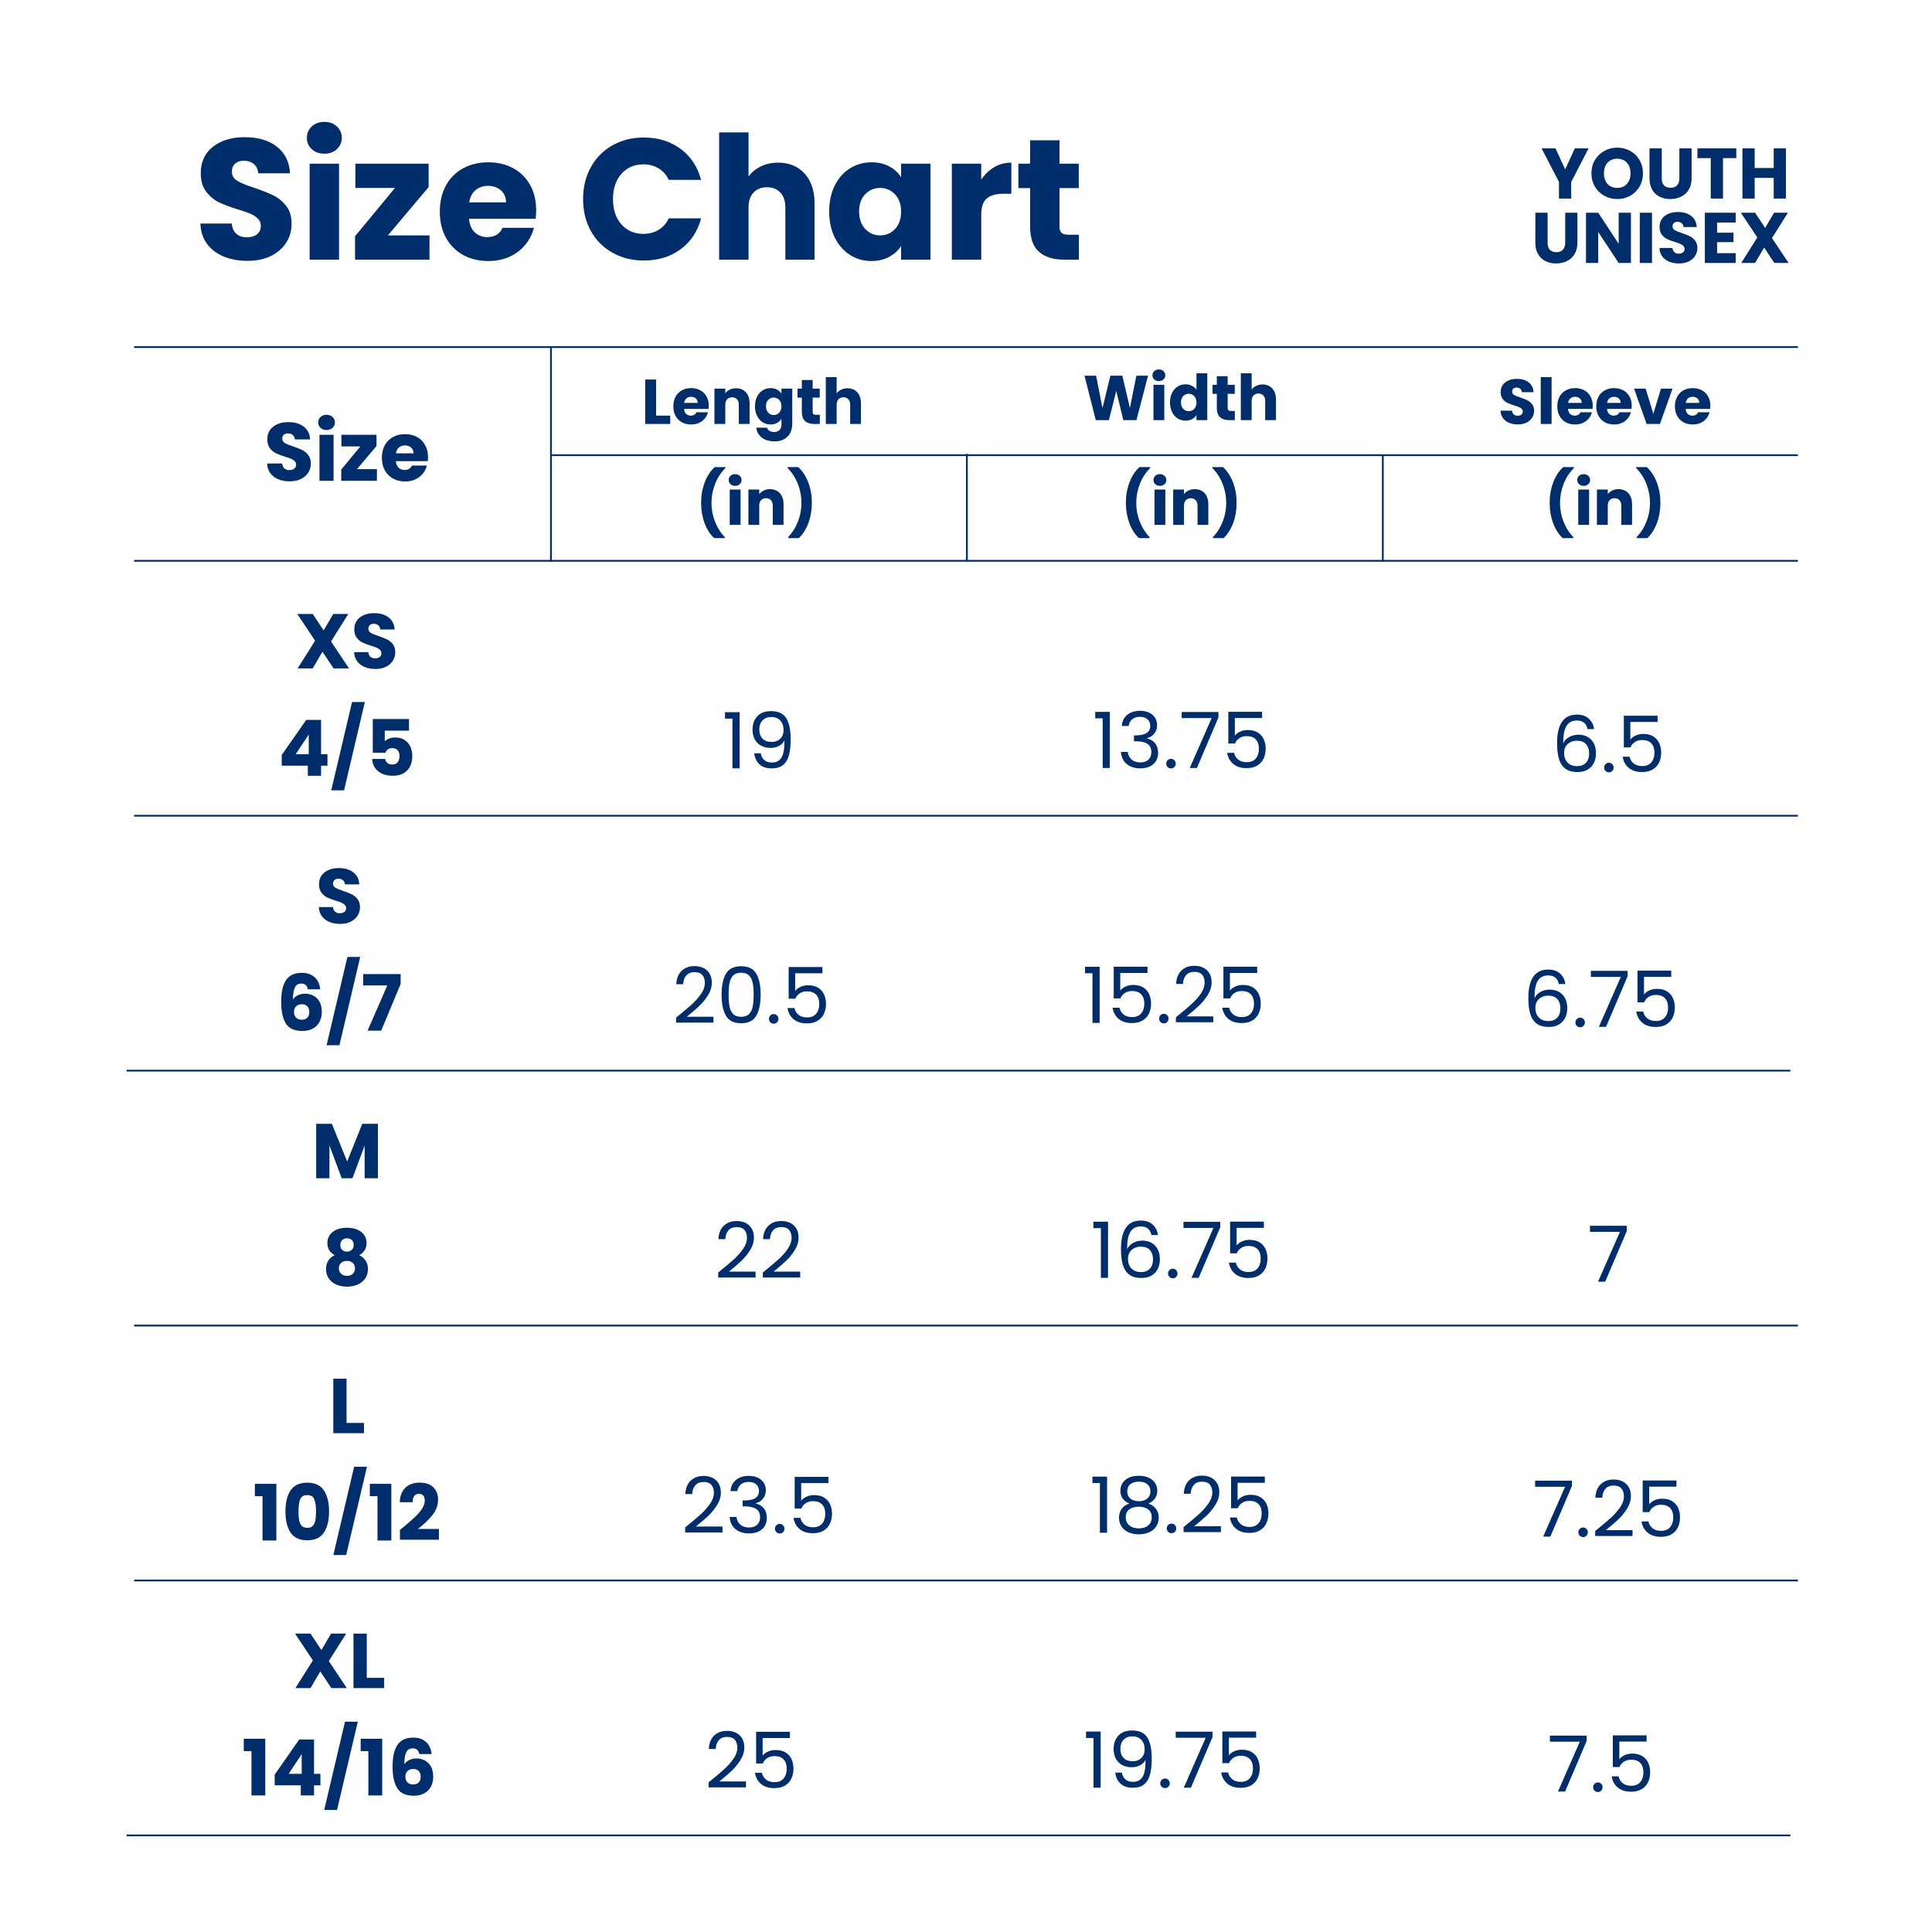 <svg xmlns="http://www.w3.org/2000/svg" xmlns:xlink="http://www.w3.org/1999/xlink" width="1080" zoomAndPan="magnify" viewBox="0 0 810 810" height="1080" preserveAspectRatio="xMidYMid meet" version="1.0"><defs><g/></defs><rect x="-81" width="972" fill="#ffffff" y="-81" height="972" fill-opacity="1"/><rect x="-81" width="972" fill="#ffffff" y="-81" height="972" fill-opacity="1"/><path stroke-linecap="butt" transform="matrix(0.75, 0, 0, 0.75, 56.234, 145.138)" fill="none" stroke-linejoin="miter" d="M 0.001 0.498 L 930.043 0.498 " stroke="#002e6d" stroke-width="1" stroke-opacity="1" stroke-miterlimit="4"/><path stroke-linecap="butt" transform="matrix(0.75, -0, 0, 0.75, 230.992, 190.459)" fill="none" stroke-linejoin="miter" d="M 0.001 0.502 L 697.032 0.502 " stroke="#002e6d" stroke-width="1" stroke-opacity="1" stroke-miterlimit="4"/><path stroke-linecap="butt" transform="matrix(0.75, 0, 0, 0.75, 56.234, 234.75)" fill="none" stroke-linejoin="miter" d="M 0.001 0.5 L 930.043 0.5 " stroke="#002e6d" stroke-width="1" stroke-opacity="1" stroke-miterlimit="4"/><path stroke-linecap="butt" transform="matrix(0, 0.75, -0.75, 0, 580.131, 190.836)" fill="none" stroke-linejoin="miter" d="M -0.001 0.498 L 59.427 0.498 " stroke="#002e6d" stroke-width="1" stroke-opacity="1" stroke-miterlimit="4"/><path stroke-linecap="butt" transform="matrix(0, 0.75, -0.75, 0, 405.747, 190.322)" fill="none" stroke-linejoin="miter" d="M -0.002 0.502 L 59.743 0.502 " stroke="#002e6d" stroke-width="1" stroke-opacity="1" stroke-miterlimit="4"/><path stroke-linecap="butt" transform="matrix(0, 0.75, -0.75, 0, 231.362, 145.518)" fill="none" stroke-linejoin="miter" d="M 0.002 0.499 L 119.857 0.499 " stroke="#002e6d" stroke-width="1" stroke-opacity="1" stroke-miterlimit="4"/><g fill="#002e6d" fill-opacity="1"><g transform="translate(81, 108.861)"><g><path d="M 22.781 0.5 C 19.082 0.5 15.766 -0.098 12.828 -1.297 C 9.898 -2.492 7.555 -4.27 5.797 -6.625 C 4.047 -8.988 3.125 -11.828 3.031 -15.141 L 16.156 -15.141 C 16.344 -13.266 16.988 -11.832 18.094 -10.844 C 19.207 -9.863 20.648 -9.375 22.422 -9.375 C 24.254 -9.375 25.695 -9.789 26.75 -10.625 C 27.812 -11.469 28.344 -12.641 28.344 -14.141 C 28.344 -15.391 27.922 -16.422 27.078 -17.234 C 26.234 -18.047 25.195 -18.719 23.969 -19.25 C 22.75 -19.781 21.008 -20.383 18.75 -21.062 C 15.477 -22.062 12.805 -23.066 10.734 -24.078 C 8.672 -25.086 6.895 -26.578 5.406 -28.547 C 3.914 -30.523 3.172 -33.098 3.172 -36.266 C 3.172 -40.984 4.875 -44.676 8.281 -47.344 C 11.695 -50.008 16.148 -51.344 21.641 -51.344 C 27.211 -51.344 31.703 -50.008 35.109 -47.344 C 38.523 -44.676 40.352 -40.961 40.594 -36.203 L 27.25 -36.203 C 27.156 -37.836 26.555 -39.125 25.453 -40.062 C 24.348 -41 22.93 -41.469 21.203 -41.469 C 19.711 -41.469 18.508 -41.066 17.594 -40.266 C 16.676 -39.473 16.219 -38.332 16.219 -36.844 C 16.219 -35.207 16.988 -33.93 18.531 -33.016 C 20.07 -32.109 22.477 -31.125 25.75 -30.062 C 29.008 -28.957 31.66 -27.898 33.703 -26.891 C 35.754 -25.879 37.523 -24.41 39.016 -22.484 C 40.504 -20.566 41.25 -18.098 41.25 -15.078 C 41.25 -12.191 40.516 -9.566 39.047 -7.203 C 37.578 -4.848 35.445 -2.973 32.656 -1.578 C 29.875 -0.191 26.582 0.5 22.781 0.5 Z M 22.781 0.5 "/></g></g></g><g fill="#002e6d" fill-opacity="1"><g transform="translate(125.345, 108.861)"><g><path d="M 10.672 -44.422 C 8.504 -44.422 6.734 -45.055 5.359 -46.328 C 3.992 -47.598 3.312 -49.172 3.312 -51.047 C 3.312 -52.973 3.992 -54.57 5.359 -55.844 C 6.734 -57.125 8.504 -57.766 10.672 -57.766 C 12.785 -57.766 14.523 -57.125 15.891 -55.844 C 17.266 -54.57 17.953 -52.973 17.953 -51.047 C 17.953 -49.172 17.266 -47.598 15.891 -46.328 C 14.523 -45.055 12.785 -44.422 10.672 -44.422 Z M 16.797 -40.234 L 16.797 0 L 4.469 0 L 4.469 -40.234 Z M 16.797 -40.234 "/></g></g></g><g fill="#002e6d" fill-opacity="1"><g transform="translate(146.616, 108.861)"><g><path d="M 16.016 -10.172 L 33.453 -10.172 L 33.453 0 L 2.234 0 L 2.234 -9.812 L 18.969 -30.062 L 2.375 -30.062 L 2.375 -40.234 L 33.094 -40.234 L 33.094 -30.438 Z M 16.016 -10.172 "/></g></g></g><g fill="#002e6d" fill-opacity="1"><g transform="translate(182.38, 108.861)"><g><path d="M 42.406 -20.766 C 42.406 -19.609 42.332 -18.406 42.188 -17.156 L 14.281 -17.156 C 14.469 -14.656 15.27 -12.742 16.688 -11.422 C 18.113 -10.109 19.859 -9.453 21.922 -9.453 C 24.992 -9.453 27.133 -10.75 28.344 -13.344 L 41.469 -13.344 C 40.789 -10.695 39.57 -8.316 37.812 -6.203 C 36.062 -4.086 33.863 -2.426 31.219 -1.219 C 28.57 -0.02 25.617 0.578 22.359 0.578 C 18.41 0.578 14.898 -0.258 11.828 -1.938 C 8.754 -3.625 6.348 -6.031 4.609 -9.156 C 2.879 -12.281 2.016 -15.938 2.016 -20.125 C 2.016 -24.301 2.867 -27.953 4.578 -31.078 C 6.285 -34.203 8.676 -36.602 11.75 -38.281 C 14.832 -39.969 18.367 -40.812 22.359 -40.812 C 26.242 -40.812 29.703 -39.992 32.734 -38.359 C 35.766 -36.723 38.133 -34.391 39.844 -31.359 C 41.551 -28.336 42.406 -24.805 42.406 -20.766 Z M 29.781 -24.016 C 29.781 -26.129 29.055 -27.812 27.609 -29.062 C 26.172 -30.312 24.367 -30.938 22.203 -30.938 C 20.141 -30.938 18.398 -30.332 16.984 -29.125 C 15.566 -27.926 14.688 -26.223 14.344 -24.016 Z M 29.781 -24.016 "/></g></g></g><g fill="#002e6d" fill-opacity="1"><g transform="translate(226.797, 108.861)"><g/></g></g><g fill="#002e6d" fill-opacity="1"><g transform="translate(242.084, 108.861)"><g><path d="M 2.375 -25.375 C 2.375 -30.375 3.457 -34.832 5.625 -38.75 C 7.789 -42.676 10.805 -45.734 14.672 -47.922 C 18.547 -50.109 22.93 -51.203 27.828 -51.203 C 33.836 -51.203 38.984 -49.613 43.266 -46.438 C 47.547 -43.258 50.406 -38.93 51.844 -33.453 L 38.297 -33.453 C 37.285 -35.566 35.852 -37.176 34 -38.281 C 32.145 -39.395 30.039 -39.953 27.688 -39.953 C 23.895 -39.953 20.816 -38.629 18.453 -35.984 C 16.098 -33.336 14.922 -29.801 14.922 -25.375 C 14.922 -20.957 16.098 -17.426 18.453 -14.781 C 20.816 -12.133 23.895 -10.812 27.688 -10.812 C 30.039 -10.812 32.145 -11.363 34 -12.469 C 35.852 -13.582 37.285 -15.195 38.297 -17.312 L 51.844 -17.312 C 50.406 -11.82 47.547 -7.504 43.266 -4.359 C 38.984 -1.211 33.836 0.359 27.828 0.359 C 22.93 0.359 18.547 -0.734 14.672 -2.922 C 10.805 -5.109 7.789 -8.148 5.625 -12.047 C 3.457 -15.941 2.375 -20.383 2.375 -25.375 Z M 2.375 -25.375 "/></g></g></g><g fill="#002e6d" fill-opacity="1"><g transform="translate(297.028, 108.861)"><g><path d="M 29.203 -40.672 C 33.816 -40.672 37.516 -39.145 40.297 -36.094 C 43.086 -33.039 44.484 -28.844 44.484 -23.5 L 44.484 0 L 32.234 0 L 32.234 -21.844 C 32.234 -24.539 31.535 -26.633 30.141 -28.125 C 28.742 -29.613 26.867 -30.359 24.516 -30.359 C 22.16 -30.359 20.285 -29.613 18.891 -28.125 C 17.492 -26.633 16.797 -24.539 16.797 -21.844 L 16.797 0 L 4.469 0 L 4.469 -53.359 L 16.797 -53.359 L 16.797 -34.828 C 18.047 -36.609 19.754 -38.023 21.922 -39.078 C 24.086 -40.141 26.516 -40.672 29.203 -40.672 Z M 29.203 -40.672 "/></g></g></g><g fill="#002e6d" fill-opacity="1"><g transform="translate(345.627, 108.861)"><g><path d="M 2.016 -20.188 C 2.016 -24.32 2.797 -27.953 4.359 -31.078 C 5.922 -34.203 8.047 -36.602 10.734 -38.281 C 13.43 -39.969 16.441 -40.812 19.766 -40.812 C 22.598 -40.812 25.082 -40.234 27.219 -39.078 C 29.363 -37.93 31.008 -36.422 32.156 -34.547 L 32.156 -40.234 L 44.484 -40.234 L 44.484 0 L 32.156 0 L 32.156 -5.703 C 30.957 -3.828 29.285 -2.312 27.141 -1.156 C 25.004 0 22.52 0.578 19.688 0.578 C 16.414 0.578 13.43 -0.273 10.734 -1.984 C 8.047 -3.691 5.922 -6.117 4.359 -9.266 C 2.797 -12.41 2.016 -16.051 2.016 -20.188 Z M 32.156 -20.125 C 32.156 -23.195 31.301 -25.617 29.594 -27.391 C 27.895 -29.172 25.816 -30.062 23.359 -30.062 C 20.91 -30.062 18.832 -29.188 17.125 -27.438 C 15.414 -25.688 14.562 -23.27 14.562 -20.188 C 14.562 -17.113 15.414 -14.676 17.125 -12.875 C 18.832 -11.07 20.91 -10.172 23.359 -10.172 C 25.816 -10.172 27.895 -11.055 29.594 -12.828 C 31.301 -14.609 32.156 -17.039 32.156 -20.125 Z M 32.156 -20.125 "/></g></g></g><g fill="#002e6d" fill-opacity="1"><g transform="translate(394.587, 108.861)"><g><path d="M 16.797 -33.531 C 18.242 -35.738 20.047 -37.477 22.203 -38.75 C 24.367 -40.031 26.773 -40.672 29.422 -40.672 L 29.422 -27.625 L 26.031 -27.625 C 22.957 -27.625 20.648 -26.961 19.109 -25.641 C 17.566 -24.316 16.797 -21.992 16.797 -18.672 L 16.797 0 L 4.469 0 L 4.469 -40.234 L 16.797 -40.234 Z M 16.797 -33.531 "/></g></g></g><g fill="#002e6d" fill-opacity="1"><g transform="translate(425.448, 108.861)"><g><path d="M 26.891 -10.453 L 26.891 0 L 20.625 0 C 16.156 0 12.672 -1.094 10.172 -3.281 C 7.672 -5.469 6.422 -9.035 6.422 -13.984 L 6.422 -30 L 1.516 -30 L 1.516 -40.234 L 6.422 -40.234 L 6.422 -50.047 L 18.75 -50.047 L 18.75 -40.234 L 26.828 -40.234 L 26.828 -30 L 18.75 -30 L 18.75 -13.844 C 18.75 -12.645 19.035 -11.781 19.609 -11.25 C 20.191 -10.719 21.156 -10.453 22.5 -10.453 Z M 26.891 -10.453 "/></g></g></g><g fill="#002e6d" fill-opacity="1"><g transform="translate(110.557, 201.569)"><g><path d="M 10.922 0.234 C 9.141 0.234 7.547 -0.051 6.141 -0.625 C 4.742 -1.195 3.625 -2.047 2.781 -3.172 C 1.938 -4.305 1.492 -5.664 1.453 -7.25 L 7.734 -7.25 C 7.828 -6.352 8.141 -5.664 8.672 -5.188 C 9.203 -4.719 9.895 -4.484 10.75 -4.484 C 11.625 -4.484 12.312 -4.688 12.812 -5.094 C 13.32 -5.5 13.578 -6.055 13.578 -6.766 C 13.578 -7.367 13.375 -7.863 12.969 -8.25 C 12.57 -8.645 12.078 -8.969 11.484 -9.219 C 10.898 -9.477 10.066 -9.77 8.984 -10.094 C 7.422 -10.57 6.141 -11.051 5.141 -11.531 C 4.148 -12.02 3.297 -12.734 2.578 -13.672 C 1.867 -14.617 1.516 -15.852 1.516 -17.375 C 1.516 -19.633 2.332 -21.398 3.969 -22.672 C 5.602 -23.953 7.734 -24.594 10.359 -24.594 C 13.035 -24.594 15.191 -23.953 16.828 -22.672 C 18.461 -21.398 19.336 -19.625 19.453 -17.344 L 13.062 -17.344 C 13.008 -18.125 12.719 -18.738 12.188 -19.188 C 11.664 -19.633 10.988 -19.859 10.156 -19.859 C 9.438 -19.859 8.859 -19.664 8.422 -19.281 C 7.984 -18.906 7.766 -18.363 7.766 -17.656 C 7.766 -16.875 8.133 -16.266 8.875 -15.828 C 9.613 -15.391 10.766 -14.914 12.328 -14.406 C 13.898 -13.875 15.176 -13.363 16.156 -12.875 C 17.133 -12.395 17.977 -11.691 18.688 -10.766 C 19.406 -9.848 19.766 -8.664 19.766 -7.219 C 19.766 -5.832 19.41 -4.578 18.703 -3.453 C 18.004 -2.328 16.984 -1.43 15.641 -0.766 C 14.305 -0.098 12.734 0.234 10.922 0.234 Z M 10.922 0.234 "/></g></g></g><g fill="#002e6d" fill-opacity="1"><g transform="translate(131.803, 201.569)"><g><path d="M 5.109 -21.281 C 4.078 -21.281 3.234 -21.582 2.578 -22.188 C 1.922 -22.801 1.594 -23.555 1.594 -24.453 C 1.594 -25.379 1.922 -26.145 2.578 -26.75 C 3.234 -27.363 4.078 -27.672 5.109 -27.672 C 6.129 -27.672 6.969 -27.363 7.625 -26.75 C 8.281 -26.145 8.609 -25.379 8.609 -24.453 C 8.609 -23.555 8.281 -22.801 7.625 -22.188 C 6.969 -21.582 6.129 -21.281 5.109 -21.281 Z M 8.047 -19.281 L 8.047 0 L 2.141 0 L 2.141 -19.281 Z M 8.047 -19.281 "/></g></g></g><g fill="#002e6d" fill-opacity="1"><g transform="translate(141.994, 201.569)"><g><path d="M 7.672 -4.875 L 16.031 -4.875 L 16.031 0 L 1.078 0 L 1.078 -4.703 L 9.078 -14.406 L 1.141 -14.406 L 1.141 -19.281 L 15.859 -19.281 L 15.859 -14.578 Z M 7.672 -4.875 "/></g></g></g><g fill="#002e6d" fill-opacity="1"><g transform="translate(159.13, 201.569)"><g><path d="M 20.312 -9.953 C 20.312 -9.398 20.273 -8.82 20.203 -8.219 L 6.844 -8.219 C 6.938 -7.02 7.32 -6.102 8 -5.469 C 8.676 -4.844 9.508 -4.531 10.5 -4.531 C 11.977 -4.531 13.004 -5.148 13.578 -6.391 L 19.859 -6.391 C 19.535 -5.117 18.953 -3.977 18.109 -2.969 C 17.273 -1.957 16.223 -1.16 14.953 -0.578 C 13.691 -0.004 12.273 0.281 10.703 0.281 C 8.816 0.281 7.133 -0.117 5.656 -0.922 C 4.188 -1.734 3.035 -2.891 2.203 -4.391 C 1.379 -5.891 0.969 -7.641 0.969 -9.641 C 0.969 -11.641 1.375 -13.391 2.188 -14.891 C 3.008 -16.391 4.156 -17.539 5.625 -18.344 C 7.102 -19.145 8.797 -19.547 10.703 -19.547 C 12.578 -19.547 14.238 -19.156 15.688 -18.375 C 17.133 -17.594 18.266 -16.473 19.078 -15.016 C 19.898 -13.566 20.312 -11.879 20.312 -9.953 Z M 14.266 -11.5 C 14.266 -12.52 13.914 -13.328 13.219 -13.922 C 12.531 -14.523 11.672 -14.828 10.641 -14.828 C 9.648 -14.828 8.812 -14.535 8.125 -13.953 C 7.445 -13.379 7.031 -12.562 6.875 -11.5 Z M 14.266 -11.5 "/></g></g></g><g fill="#002e6d" fill-opacity="1"><g transform="translate(268.882, 177.75)"><g><path d="M 6.188 -3.5 L 12.125 -3.5 L 12.125 0 L 1.641 0 L 1.641 -18.641 L 6.188 -18.641 Z M 6.188 -3.5 "/></g></g></g><g fill="#002e6d" fill-opacity="1"><g transform="translate(281.543, 177.75)"><g><path d="M 15.609 -7.641 C 15.609 -7.223 15.582 -6.781 15.531 -6.312 L 5.25 -6.312 C 5.32 -5.395 5.617 -4.691 6.141 -4.203 C 6.66 -3.723 7.301 -3.484 8.062 -3.484 C 9.195 -3.484 9.988 -3.957 10.438 -4.906 L 15.266 -4.906 C 15.016 -3.938 14.566 -3.062 13.922 -2.281 C 13.273 -1.5 12.461 -0.883 11.484 -0.438 C 10.516 0 9.43 0.219 8.234 0.219 C 6.773 0.219 5.477 -0.086 4.344 -0.703 C 3.219 -1.328 2.336 -2.211 1.703 -3.359 C 1.066 -4.516 0.75 -5.863 0.75 -7.406 C 0.75 -8.945 1.062 -10.289 1.688 -11.438 C 2.312 -12.594 3.191 -13.477 4.328 -14.094 C 5.461 -14.719 6.766 -15.031 8.234 -15.031 C 9.66 -15.031 10.93 -14.727 12.047 -14.125 C 13.16 -13.52 14.031 -12.66 14.656 -11.547 C 15.289 -10.43 15.609 -9.129 15.609 -7.641 Z M 10.969 -8.844 C 10.969 -9.625 10.703 -10.242 10.172 -10.703 C 9.641 -11.16 8.973 -11.391 8.172 -11.391 C 7.41 -11.391 6.77 -11.164 6.25 -10.719 C 5.727 -10.281 5.406 -9.656 5.281 -8.844 Z M 10.969 -8.844 "/></g></g></g><g fill="#002e6d" fill-opacity="1"><g transform="translate(297.893, 177.75)"><g><path d="M 10.672 -14.969 C 12.41 -14.969 13.797 -14.406 14.828 -13.281 C 15.859 -12.156 16.375 -10.613 16.375 -8.656 L 16.375 0 L 11.859 0 L 11.859 -8.047 C 11.859 -9.035 11.602 -9.801 11.094 -10.344 C 10.582 -10.895 9.895 -11.172 9.031 -11.172 C 8.156 -11.172 7.461 -10.895 6.953 -10.344 C 6.441 -9.801 6.188 -9.035 6.188 -8.047 L 6.188 0 L 1.641 0 L 1.641 -14.812 L 6.188 -14.812 L 6.188 -12.844 C 6.645 -13.5 7.266 -14.016 8.047 -14.391 C 8.828 -14.773 9.703 -14.969 10.672 -14.969 Z M 10.672 -14.969 "/></g></g></g><g fill="#002e6d" fill-opacity="1"><g transform="translate(315.783, 177.75)"><g><path d="M 7.281 -15.031 C 8.32 -15.031 9.234 -14.816 10.016 -14.391 C 10.805 -13.961 11.414 -13.406 11.844 -12.719 L 11.844 -14.812 L 16.375 -14.812 L 16.375 -0.031 C 16.375 1.332 16.102 2.566 15.562 3.672 C 15.031 4.785 14.207 5.664 13.094 6.312 C 11.988 6.969 10.613 7.297 8.969 7.297 C 6.781 7.297 5.004 6.773 3.641 5.734 C 2.273 4.703 1.492 3.305 1.297 1.547 L 5.781 1.547 C 5.926 2.109 6.266 2.551 6.797 2.875 C 7.328 3.207 7.984 3.375 8.766 3.375 C 9.703 3.375 10.445 3.102 11 2.562 C 11.562 2.02 11.844 1.156 11.844 -0.031 L 11.844 -2.125 C 11.395 -1.438 10.781 -0.875 10 -0.438 C 9.227 0 8.32 0.219 7.281 0.219 C 6.051 0.219 4.941 -0.094 3.953 -0.719 C 2.961 -1.352 2.18 -2.25 1.609 -3.406 C 1.035 -4.57 0.75 -5.914 0.75 -7.438 C 0.75 -8.957 1.035 -10.289 1.609 -11.438 C 2.18 -12.594 2.961 -13.477 3.953 -14.094 C 4.941 -14.719 6.051 -15.031 7.281 -15.031 Z M 11.844 -7.406 C 11.844 -8.539 11.523 -9.43 10.891 -10.078 C 10.266 -10.734 9.5 -11.062 8.594 -11.062 C 7.695 -11.062 6.93 -10.738 6.297 -10.094 C 5.672 -9.445 5.359 -8.562 5.359 -7.438 C 5.359 -6.301 5.672 -5.398 6.297 -4.734 C 6.93 -4.078 7.695 -3.75 8.594 -3.75 C 9.5 -3.75 10.266 -4.07 10.891 -4.719 C 11.523 -5.375 11.844 -6.27 11.844 -7.406 Z M 11.844 -7.406 "/></g></g></g><g fill="#002e6d" fill-opacity="1"><g transform="translate(333.806, 177.75)"><g><path d="M 9.906 -3.844 L 9.906 0 L 7.594 0 C 5.945 0 4.66 -0.398 3.734 -1.203 C 2.816 -2.016 2.359 -3.332 2.359 -5.156 L 2.359 -11.047 L 0.562 -11.047 L 0.562 -14.812 L 2.359 -14.812 L 2.359 -18.422 L 6.906 -18.422 L 6.906 -14.812 L 9.875 -14.812 L 9.875 -11.047 L 6.906 -11.047 L 6.906 -5.094 C 6.906 -4.656 7.008 -4.336 7.219 -4.141 C 7.438 -3.941 7.789 -3.844 8.281 -3.844 Z M 9.906 -3.844 "/></g></g></g><g fill="#002e6d" fill-opacity="1"><g transform="translate(344.582, 177.75)"><g><path d="M 10.75 -14.969 C 12.445 -14.969 13.805 -14.406 14.828 -13.281 C 15.859 -12.156 16.375 -10.613 16.375 -8.656 L 16.375 0 L 11.859 0 L 11.859 -8.047 C 11.859 -9.035 11.602 -9.801 11.094 -10.344 C 10.582 -10.895 9.895 -11.172 9.031 -11.172 C 8.156 -11.172 7.461 -10.895 6.953 -10.344 C 6.441 -9.801 6.188 -9.035 6.188 -8.047 L 6.188 0 L 1.641 0 L 1.641 -19.641 L 6.188 -19.641 L 6.188 -12.828 C 6.645 -13.473 7.27 -13.988 8.062 -14.375 C 8.863 -14.77 9.758 -14.969 10.75 -14.969 Z M 10.75 -14.969 "/></g></g></g><g fill="#002e6d" fill-opacity="1"><g transform="translate(291.636, 220.054)"><g><path d="M 7.75 5.547 C 6.031 3.898 4.691 1.781 3.734 -0.812 C 2.785 -3.414 2.312 -6.223 2.312 -9.234 C 2.312 -12.273 2.805 -15.117 3.797 -17.766 C 4.785 -20.41 6.191 -22.566 8.016 -24.234 L 12.484 -24.234 L 12.484 -23.812 C 10.617 -21.969 9.18 -19.758 8.172 -17.188 C 7.16 -14.613 6.656 -11.961 6.656 -9.234 C 6.656 -6.523 7.141 -3.914 8.109 -1.406 C 9.086 1.102 10.461 3.281 12.234 5.125 L 12.234 5.547 Z M 7.75 5.547 "/></g></g></g><g fill="#002e6d" fill-opacity="1"><g transform="translate(304.297, 220.054)"><g><path d="M 3.922 -16.359 C 3.129 -16.359 2.477 -16.594 1.969 -17.062 C 1.469 -17.531 1.219 -18.109 1.219 -18.797 C 1.219 -19.504 1.469 -20.094 1.969 -20.562 C 2.477 -21.031 3.129 -21.266 3.922 -21.266 C 4.703 -21.266 5.344 -21.031 5.844 -20.562 C 6.352 -20.094 6.609 -19.504 6.609 -18.797 C 6.609 -18.109 6.352 -17.531 5.844 -17.062 C 5.344 -16.594 4.703 -16.359 3.922 -16.359 Z M 6.188 -14.812 L 6.188 0 L 1.641 0 L 1.641 -14.812 Z M 6.188 -14.812 "/></g></g></g><g fill="#002e6d" fill-opacity="1"><g transform="translate(312.127, 220.054)"><g><path d="M 10.672 -14.969 C 12.41 -14.969 13.797 -14.406 14.828 -13.281 C 15.859 -12.156 16.375 -10.613 16.375 -8.656 L 16.375 0 L 11.859 0 L 11.859 -8.047 C 11.859 -9.035 11.602 -9.801 11.094 -10.344 C 10.582 -10.895 9.895 -11.172 9.031 -11.172 C 8.156 -11.172 7.461 -10.895 6.953 -10.344 C 6.441 -9.801 6.188 -9.035 6.188 -8.047 L 6.188 0 L 1.641 0 L 1.641 -14.812 L 6.188 -14.812 L 6.188 -12.844 C 6.645 -13.5 7.266 -14.016 8.047 -14.391 C 8.828 -14.773 9.703 -14.969 10.672 -14.969 Z M 10.672 -14.969 "/></g></g></g><g fill="#002e6d" fill-opacity="1"><g transform="translate(330.017, 220.054)"><g><path d="M 0.422 5.547 L 0.422 5.125 C 2.191 3.281 3.562 1.102 4.531 -1.406 C 5.508 -3.914 6 -6.523 6 -9.234 C 6 -11.961 5.492 -14.613 4.484 -17.188 C 3.473 -19.758 2.039 -21.969 0.188 -23.812 L 0.188 -24.234 L 4.641 -24.234 C 6.461 -22.566 7.867 -20.41 8.859 -17.766 C 9.859 -15.117 10.359 -12.273 10.359 -9.234 C 10.359 -6.223 9.879 -3.414 8.922 -0.812 C 7.961 1.781 6.625 3.898 4.906 5.547 Z M 0.422 5.547 "/></g></g></g><g fill="#002e6d" fill-opacity="1"><g transform="translate(469.723, 220.054)"><g><path d="M 7.75 5.547 C 6.031 3.898 4.691 1.781 3.734 -0.812 C 2.785 -3.414 2.312 -6.223 2.312 -9.234 C 2.312 -12.273 2.805 -15.117 3.797 -17.766 C 4.785 -20.41 6.191 -22.566 8.016 -24.234 L 12.484 -24.234 L 12.484 -23.812 C 10.617 -21.969 9.18 -19.758 8.172 -17.188 C 7.16 -14.613 6.656 -11.961 6.656 -9.234 C 6.656 -6.523 7.141 -3.914 8.109 -1.406 C 9.086 1.102 10.461 3.281 12.234 5.125 L 12.234 5.547 Z M 7.75 5.547 "/></g></g></g><g fill="#002e6d" fill-opacity="1"><g transform="translate(482.384, 220.054)"><g><path d="M 3.922 -16.359 C 3.129 -16.359 2.477 -16.594 1.969 -17.062 C 1.469 -17.531 1.219 -18.109 1.219 -18.797 C 1.219 -19.504 1.469 -20.094 1.969 -20.562 C 2.477 -21.031 3.129 -21.266 3.922 -21.266 C 4.703 -21.266 5.344 -21.031 5.844 -20.562 C 6.352 -20.094 6.609 -19.504 6.609 -18.797 C 6.609 -18.109 6.352 -17.531 5.844 -17.062 C 5.344 -16.594 4.703 -16.359 3.922 -16.359 Z M 6.188 -14.812 L 6.188 0 L 1.641 0 L 1.641 -14.812 Z M 6.188 -14.812 "/></g></g></g><g fill="#002e6d" fill-opacity="1"><g transform="translate(490.214, 220.054)"><g><path d="M 10.672 -14.969 C 12.41 -14.969 13.797 -14.406 14.828 -13.281 C 15.859 -12.156 16.375 -10.613 16.375 -8.656 L 16.375 0 L 11.859 0 L 11.859 -8.047 C 11.859 -9.035 11.602 -9.801 11.094 -10.344 C 10.582 -10.895 9.895 -11.172 9.031 -11.172 C 8.156 -11.172 7.461 -10.895 6.953 -10.344 C 6.441 -9.801 6.188 -9.035 6.188 -8.047 L 6.188 0 L 1.641 0 L 1.641 -14.812 L 6.188 -14.812 L 6.188 -12.844 C 6.645 -13.5 7.266 -14.016 8.047 -14.391 C 8.828 -14.773 9.703 -14.969 10.672 -14.969 Z M 10.672 -14.969 "/></g></g></g><g fill="#002e6d" fill-opacity="1"><g transform="translate(508.104, 220.054)"><g><path d="M 0.422 5.547 L 0.422 5.125 C 2.191 3.281 3.562 1.102 4.531 -1.406 C 5.508 -3.914 6 -6.523 6 -9.234 C 6 -11.961 5.492 -14.613 4.484 -17.188 C 3.473 -19.758 2.039 -21.969 0.188 -23.812 L 0.188 -24.234 L 4.641 -24.234 C 6.461 -22.566 7.867 -20.41 8.859 -17.766 C 9.859 -15.117 10.359 -12.273 10.359 -9.234 C 10.359 -6.223 9.879 -3.414 8.922 -0.812 C 7.961 1.781 6.625 3.898 4.906 5.547 Z M 0.422 5.547 "/></g></g></g><g fill="#002e6d" fill-opacity="1"><g transform="translate(647.388, 220.054)"><g><path d="M 7.75 5.547 C 6.031 3.898 4.691 1.781 3.734 -0.812 C 2.785 -3.414 2.312 -6.223 2.312 -9.234 C 2.312 -12.273 2.805 -15.117 3.797 -17.766 C 4.785 -20.41 6.191 -22.566 8.016 -24.234 L 12.484 -24.234 L 12.484 -23.812 C 10.617 -21.969 9.18 -19.758 8.172 -17.188 C 7.16 -14.613 6.656 -11.961 6.656 -9.234 C 6.656 -6.523 7.141 -3.914 8.109 -1.406 C 9.086 1.102 10.461 3.281 12.234 5.125 L 12.234 5.547 Z M 7.75 5.547 "/></g></g></g><g fill="#002e6d" fill-opacity="1"><g transform="translate(660.049, 220.054)"><g><path d="M 3.922 -16.359 C 3.129 -16.359 2.477 -16.594 1.969 -17.062 C 1.469 -17.531 1.219 -18.109 1.219 -18.797 C 1.219 -19.504 1.469 -20.094 1.969 -20.562 C 2.477 -21.031 3.129 -21.266 3.922 -21.266 C 4.703 -21.266 5.344 -21.031 5.844 -20.562 C 6.352 -20.094 6.609 -19.504 6.609 -18.797 C 6.609 -18.109 6.352 -17.531 5.844 -17.062 C 5.344 -16.594 4.703 -16.359 3.922 -16.359 Z M 6.188 -14.812 L 6.188 0 L 1.641 0 L 1.641 -14.812 Z M 6.188 -14.812 "/></g></g></g><g fill="#002e6d" fill-opacity="1"><g transform="translate(667.879, 220.054)"><g><path d="M 10.672 -14.969 C 12.41 -14.969 13.797 -14.406 14.828 -13.281 C 15.859 -12.156 16.375 -10.613 16.375 -8.656 L 16.375 0 L 11.859 0 L 11.859 -8.047 C 11.859 -9.035 11.602 -9.801 11.094 -10.344 C 10.582 -10.895 9.895 -11.172 9.031 -11.172 C 8.156 -11.172 7.461 -10.895 6.953 -10.344 C 6.441 -9.801 6.188 -9.035 6.188 -8.047 L 6.188 0 L 1.641 0 L 1.641 -14.812 L 6.188 -14.812 L 6.188 -12.844 C 6.645 -13.5 7.266 -14.016 8.047 -14.391 C 8.828 -14.773 9.703 -14.969 10.672 -14.969 Z M 10.672 -14.969 "/></g></g></g><g fill="#002e6d" fill-opacity="1"><g transform="translate(685.769, 220.054)"><g><path d="M 0.422 5.547 L 0.422 5.125 C 2.191 3.281 3.562 1.102 4.531 -1.406 C 5.508 -3.914 6 -6.523 6 -9.234 C 6 -11.961 5.492 -14.613 4.484 -17.188 C 3.473 -19.758 2.039 -21.969 0.188 -23.812 L 0.188 -24.234 L 4.641 -24.234 C 6.461 -22.566 7.867 -20.41 8.859 -17.766 C 9.859 -15.117 10.359 -12.273 10.359 -9.234 C 10.359 -6.223 9.879 -3.414 8.922 -0.812 C 7.961 1.781 6.625 3.898 4.906 5.547 Z M 0.422 5.547 "/></g></g></g><g fill="#002e6d" fill-opacity="1"><g transform="translate(454.023, 176.149)"><g><path d="M 27.297 -18.641 L 22.438 0 L 16.938 0 L 13.969 -12.266 L 10.891 0 L 5.391 0 L 0.656 -18.641 L 5.516 -18.641 L 8.203 -5.078 L 11.516 -18.641 L 16.516 -18.641 L 19.703 -5.078 L 22.406 -18.641 Z M 27.297 -18.641 "/></g></g></g><g fill="#002e6d" fill-opacity="1"><g transform="translate(481.947, 176.149)"><g><path d="M 3.922 -16.359 C 3.129 -16.359 2.477 -16.594 1.969 -17.062 C 1.469 -17.531 1.219 -18.109 1.219 -18.797 C 1.219 -19.504 1.469 -20.094 1.969 -20.562 C 2.477 -21.031 3.129 -21.266 3.922 -21.266 C 4.703 -21.266 5.344 -21.031 5.844 -20.562 C 6.352 -20.094 6.609 -19.504 6.609 -18.797 C 6.609 -18.109 6.352 -17.531 5.844 -17.062 C 5.344 -16.594 4.703 -16.359 3.922 -16.359 Z M 6.188 -14.812 L 6.188 0 L 1.641 0 L 1.641 -14.812 Z M 6.188 -14.812 "/></g></g></g><g fill="#002e6d" fill-opacity="1"><g transform="translate(489.777, 176.149)"><g><path d="M 0.75 -7.438 C 0.75 -8.957 1.035 -10.289 1.609 -11.438 C 2.18 -12.594 2.961 -13.477 3.953 -14.094 C 4.941 -14.719 6.051 -15.031 7.281 -15.031 C 8.25 -15.031 9.133 -14.82 9.938 -14.406 C 10.75 -14 11.383 -13.453 11.844 -12.766 L 11.844 -19.641 L 16.375 -19.641 L 16.375 0 L 11.844 0 L 11.844 -2.125 C 11.414 -1.414 10.805 -0.848 10.016 -0.422 C 9.234 0.004 8.32 0.219 7.281 0.219 C 6.051 0.219 4.941 -0.094 3.953 -0.719 C 2.961 -1.352 2.18 -2.25 1.609 -3.406 C 1.035 -4.57 0.75 -5.914 0.75 -7.438 Z M 11.844 -7.406 C 11.844 -8.539 11.523 -9.43 10.891 -10.078 C 10.266 -10.734 9.5 -11.062 8.594 -11.062 C 7.695 -11.062 6.93 -10.738 6.297 -10.094 C 5.672 -9.445 5.359 -8.562 5.359 -7.438 C 5.359 -6.301 5.672 -5.398 6.297 -4.734 C 6.93 -4.078 7.695 -3.75 8.594 -3.75 C 9.5 -3.75 10.266 -4.07 10.891 -4.719 C 11.523 -5.375 11.844 -6.27 11.844 -7.406 Z M 11.844 -7.406 "/></g></g></g><g fill="#002e6d" fill-opacity="1"><g transform="translate(507.799, 176.149)"><g><path d="M 9.906 -3.844 L 9.906 0 L 7.594 0 C 5.945 0 4.66 -0.398 3.734 -1.203 C 2.816 -2.016 2.359 -3.332 2.359 -5.156 L 2.359 -11.047 L 0.562 -11.047 L 0.562 -14.812 L 2.359 -14.812 L 2.359 -18.422 L 6.906 -18.422 L 6.906 -14.812 L 9.875 -14.812 L 9.875 -11.047 L 6.906 -11.047 L 6.906 -5.094 C 6.906 -4.656 7.008 -4.336 7.219 -4.141 C 7.438 -3.941 7.789 -3.844 8.281 -3.844 Z M 9.906 -3.844 "/></g></g></g><g fill="#002e6d" fill-opacity="1"><g transform="translate(518.576, 176.149)"><g><path d="M 10.75 -14.969 C 12.445 -14.969 13.805 -14.406 14.828 -13.281 C 15.859 -12.156 16.375 -10.613 16.375 -8.656 L 16.375 0 L 11.859 0 L 11.859 -8.047 C 11.859 -9.035 11.602 -9.801 11.094 -10.344 C 10.582 -10.895 9.895 -11.172 9.031 -11.172 C 8.156 -11.172 7.461 -10.895 6.953 -10.344 C 6.441 -9.801 6.188 -9.035 6.188 -8.047 L 6.188 0 L 1.641 0 L 1.641 -19.641 L 6.188 -19.641 L 6.188 -12.828 C 6.645 -13.473 7.27 -13.988 8.062 -14.375 C 8.863 -14.77 9.758 -14.969 10.75 -14.969 Z M 10.75 -14.969 "/></g></g></g><g fill="#002e6d" fill-opacity="1"><g transform="translate(627.997, 177.75)"><g><path d="M 8.391 0.188 C 7.023 0.188 5.801 -0.031 4.719 -0.469 C 3.645 -0.914 2.785 -1.57 2.141 -2.438 C 1.492 -3.312 1.148 -4.359 1.109 -5.578 L 5.953 -5.578 C 6.016 -4.891 6.25 -4.363 6.656 -4 C 7.07 -3.633 7.602 -3.453 8.25 -3.453 C 8.926 -3.453 9.457 -3.602 9.844 -3.906 C 10.238 -4.219 10.438 -4.648 10.438 -5.203 C 10.438 -5.66 10.281 -6.039 9.969 -6.344 C 9.656 -6.645 9.273 -6.891 8.828 -7.078 C 8.379 -7.273 7.738 -7.5 6.906 -7.75 C 5.695 -8.125 4.711 -8.492 3.953 -8.859 C 3.191 -9.234 2.535 -9.781 1.984 -10.5 C 1.441 -11.227 1.172 -12.18 1.172 -13.359 C 1.172 -15.086 1.797 -16.441 3.047 -17.422 C 4.305 -18.41 5.945 -18.906 7.969 -18.906 C 10.02 -18.906 11.672 -18.41 12.922 -17.422 C 14.18 -16.441 14.859 -15.078 14.953 -13.328 L 10.031 -13.328 C 10 -13.93 9.781 -14.406 9.375 -14.75 C 8.969 -15.094 8.445 -15.266 7.812 -15.266 C 7.258 -15.266 6.812 -15.117 6.469 -14.828 C 6.133 -14.535 5.969 -14.113 5.969 -13.562 C 5.969 -12.957 6.25 -12.488 6.812 -12.156 C 7.383 -11.82 8.273 -11.457 9.484 -11.062 C 10.68 -10.656 11.656 -10.266 12.406 -9.891 C 13.156 -9.523 13.805 -8.988 14.359 -8.281 C 14.91 -7.57 15.188 -6.66 15.188 -5.547 C 15.188 -4.484 14.914 -3.52 14.375 -2.656 C 13.832 -1.789 13.047 -1.098 12.016 -0.578 C 10.992 -0.066 9.785 0.188 8.391 0.188 Z M 8.391 0.188 "/></g></g></g><g fill="#002e6d" fill-opacity="1"><g transform="translate(644.321, 177.75)"><g><path d="M 6.188 -19.641 L 6.188 0 L 1.641 0 L 1.641 -19.641 Z M 6.188 -19.641 "/></g></g></g><g fill="#002e6d" fill-opacity="1"><g transform="translate(652.151, 177.75)"><g><path d="M 15.609 -7.641 C 15.609 -7.223 15.582 -6.781 15.531 -6.312 L 5.25 -6.312 C 5.32 -5.395 5.617 -4.691 6.141 -4.203 C 6.66 -3.723 7.301 -3.484 8.062 -3.484 C 9.195 -3.484 9.988 -3.957 10.438 -4.906 L 15.266 -4.906 C 15.016 -3.938 14.566 -3.062 13.922 -2.281 C 13.273 -1.5 12.461 -0.883 11.484 -0.438 C 10.516 0 9.43 0.219 8.234 0.219 C 6.773 0.219 5.477 -0.086 4.344 -0.703 C 3.219 -1.328 2.336 -2.211 1.703 -3.359 C 1.066 -4.516 0.75 -5.863 0.75 -7.406 C 0.75 -8.945 1.062 -10.289 1.688 -11.438 C 2.312 -12.594 3.191 -13.477 4.328 -14.094 C 5.461 -14.719 6.766 -15.031 8.234 -15.031 C 9.66 -15.031 10.93 -14.727 12.047 -14.125 C 13.16 -13.52 14.031 -12.66 14.656 -11.547 C 15.289 -10.43 15.609 -9.129 15.609 -7.641 Z M 10.969 -8.844 C 10.969 -9.625 10.703 -10.242 10.172 -10.703 C 9.641 -11.16 8.973 -11.391 8.172 -11.391 C 7.41 -11.391 6.77 -11.164 6.25 -10.719 C 5.727 -10.281 5.406 -9.656 5.281 -8.844 Z M 10.969 -8.844 "/></g></g></g><g fill="#002e6d" fill-opacity="1"><g transform="translate(668.502, 177.75)"><g><path d="M 15.609 -7.641 C 15.609 -7.223 15.582 -6.781 15.531 -6.312 L 5.25 -6.312 C 5.32 -5.395 5.617 -4.691 6.141 -4.203 C 6.66 -3.723 7.301 -3.484 8.062 -3.484 C 9.195 -3.484 9.988 -3.957 10.438 -4.906 L 15.266 -4.906 C 15.016 -3.938 14.566 -3.062 13.922 -2.281 C 13.273 -1.5 12.461 -0.883 11.484 -0.438 C 10.516 0 9.43 0.219 8.234 0.219 C 6.773 0.219 5.477 -0.086 4.344 -0.703 C 3.219 -1.328 2.336 -2.211 1.703 -3.359 C 1.066 -4.516 0.75 -5.863 0.75 -7.406 C 0.75 -8.945 1.062 -10.289 1.688 -11.438 C 2.312 -12.594 3.191 -13.477 4.328 -14.094 C 5.461 -14.719 6.766 -15.031 8.234 -15.031 C 9.66 -15.031 10.93 -14.727 12.047 -14.125 C 13.16 -13.52 14.031 -12.66 14.656 -11.547 C 15.289 -10.43 15.609 -9.129 15.609 -7.641 Z M 10.969 -8.844 C 10.969 -9.625 10.703 -10.242 10.172 -10.703 C 9.641 -11.16 8.973 -11.391 8.172 -11.391 C 7.41 -11.391 6.77 -11.164 6.25 -10.719 C 5.727 -10.281 5.406 -9.656 5.281 -8.844 Z M 10.969 -8.844 "/></g></g></g><g fill="#002e6d" fill-opacity="1"><g transform="translate(684.852, 177.75)"><g><path d="M 8.312 -4.25 L 11.516 -14.812 L 16.359 -14.812 L 11.094 0 L 5.5 0 L 0.234 -14.812 L 5.094 -14.812 Z M 8.312 -4.25 "/></g></g></g><g fill="#002e6d" fill-opacity="1"><g transform="translate(701.468, 177.75)"><g><path d="M 15.609 -7.641 C 15.609 -7.223 15.582 -6.781 15.531 -6.312 L 5.25 -6.312 C 5.32 -5.395 5.617 -4.691 6.141 -4.203 C 6.66 -3.723 7.301 -3.484 8.062 -3.484 C 9.195 -3.484 9.988 -3.957 10.438 -4.906 L 15.266 -4.906 C 15.016 -3.938 14.566 -3.062 13.922 -2.281 C 13.273 -1.5 12.461 -0.883 11.484 -0.438 C 10.516 0 9.43 0.219 8.234 0.219 C 6.773 0.219 5.477 -0.086 4.344 -0.703 C 3.219 -1.328 2.336 -2.211 1.703 -3.359 C 1.066 -4.516 0.75 -5.863 0.75 -7.406 C 0.75 -8.945 1.062 -10.289 1.688 -11.438 C 2.312 -12.594 3.191 -13.477 4.328 -14.094 C 5.461 -14.719 6.766 -15.031 8.234 -15.031 C 9.66 -15.031 10.93 -14.727 12.047 -14.125 C 13.16 -13.52 14.031 -12.66 14.656 -11.547 C 15.289 -10.43 15.609 -9.129 15.609 -7.641 Z M 10.969 -8.844 C 10.969 -9.625 10.703 -10.242 10.172 -10.703 C 9.641 -11.16 8.973 -11.391 8.172 -11.391 C 7.41 -11.391 6.77 -11.164 6.25 -10.719 C 5.727 -10.281 5.406 -9.656 5.281 -8.844 Z M 10.969 -8.844 "/></g></g></g><g fill="#002e6d" fill-opacity="1"><g transform="translate(646.106, 83.25)"><g><path d="M 19.922 -21.062 L 12.625 -6.953 L 12.625 0 L 7.5 0 L 7.5 -6.953 L 0.203 -21.062 L 6.031 -21.062 L 10.109 -12.234 L 14.156 -21.062 Z M 19.922 -21.062 "/></g></g></g><g fill="#002e6d" fill-opacity="1"><g transform="translate(666.228, 83.25)"><g><path d="M 11.812 0.203 C 9.832 0.203 8.02 -0.254 6.375 -1.172 C 4.727 -2.086 3.414 -3.367 2.438 -5.016 C 1.469 -6.672 0.984 -8.531 0.984 -10.594 C 0.984 -12.656 1.469 -14.504 2.438 -16.141 C 3.414 -17.773 4.727 -19.051 6.375 -19.969 C 8.02 -20.895 9.832 -21.359 11.812 -21.359 C 13.801 -21.359 15.617 -20.895 17.266 -19.969 C 18.91 -19.051 20.207 -17.773 21.156 -16.141 C 22.113 -14.504 22.594 -12.656 22.594 -10.594 C 22.594 -8.531 22.109 -6.672 21.141 -5.016 C 20.18 -3.367 18.883 -2.086 17.25 -1.172 C 15.613 -0.254 13.801 0.203 11.812 0.203 Z M 11.812 -4.469 C 13.5 -4.469 14.848 -5.023 15.859 -6.141 C 16.867 -7.266 17.375 -8.75 17.375 -10.594 C 17.375 -12.445 16.867 -13.926 15.859 -15.031 C 14.848 -16.145 13.5 -16.703 11.812 -16.703 C 10.113 -16.703 8.758 -16.148 7.75 -15.047 C 6.738 -13.953 6.234 -12.469 6.234 -10.594 C 6.234 -8.727 6.738 -7.238 7.75 -6.125 C 8.758 -5.02 10.113 -4.469 11.812 -4.469 Z M 11.812 -4.469 "/></g></g></g><g fill="#002e6d" fill-opacity="1"><g transform="translate(689.799, 83.25)"><g><path d="M 6.906 -21.062 L 6.906 -8.453 C 6.906 -7.191 7.211 -6.223 7.828 -5.547 C 8.453 -4.867 9.363 -4.531 10.562 -4.531 C 11.758 -4.531 12.676 -4.867 13.312 -5.547 C 13.957 -6.223 14.281 -7.191 14.281 -8.453 L 14.281 -21.062 L 19.406 -21.062 L 19.406 -8.484 C 19.406 -6.609 19.004 -5.02 18.203 -3.719 C 17.41 -2.414 16.336 -1.438 14.984 -0.781 C 13.629 -0.125 12.125 0.203 10.469 0.203 C 8.812 0.203 7.328 -0.117 6.016 -0.766 C 4.703 -1.41 3.664 -2.391 2.906 -3.703 C 2.145 -5.016 1.766 -6.609 1.766 -8.484 L 1.766 -21.062 Z M 6.906 -21.062 "/></g></g></g><g fill="#002e6d" fill-opacity="1"><g transform="translate(710.941, 83.25)"><g><path d="M 17.016 -21.062 L 17.016 -16.953 L 11.438 -16.953 L 11.438 0 L 6.297 0 L 6.297 -16.953 L 0.719 -16.953 L 0.719 -21.062 Z M 17.016 -21.062 "/></g></g></g><g fill="#002e6d" fill-opacity="1"><g transform="translate(728.664, 83.25)"><g><path d="M 20.094 -21.062 L 20.094 0 L 14.969 0 L 14.969 -8.672 L 6.984 -8.672 L 6.984 0 L 1.859 0 L 1.859 -21.062 L 6.984 -21.062 L 6.984 -12.812 L 14.969 -12.812 L 14.969 -21.062 Z M 20.094 -21.062 "/></g></g></g><g fill="#002e6d" fill-opacity="1"><g transform="translate(641.934, 110.25)"><g><path d="M 6.906 -21.062 L 6.906 -8.453 C 6.906 -7.191 7.211 -6.223 7.828 -5.547 C 8.453 -4.867 9.363 -4.531 10.562 -4.531 C 11.758 -4.531 12.676 -4.867 13.312 -5.547 C 13.957 -6.223 14.281 -7.191 14.281 -8.453 L 14.281 -21.062 L 19.406 -21.062 L 19.406 -8.484 C 19.406 -6.609 19.004 -5.02 18.203 -3.719 C 17.41 -2.414 16.336 -1.438 14.984 -0.781 C 13.629 -0.125 12.125 0.203 10.469 0.203 C 8.812 0.203 7.328 -0.117 6.016 -0.766 C 4.703 -1.41 3.664 -2.391 2.906 -3.703 C 2.145 -5.016 1.766 -6.609 1.766 -8.484 L 1.766 -21.062 Z M 6.906 -21.062 "/></g></g></g><g fill="#002e6d" fill-opacity="1"><g transform="translate(663.076, 110.25)"><g><path d="M 20.703 0 L 15.562 0 L 6.984 -12.984 L 6.984 0 L 1.859 0 L 1.859 -21.062 L 6.984 -21.062 L 15.562 -8.016 L 15.562 -21.062 L 20.703 -21.062 Z M 20.703 0 "/></g></g></g><g fill="#002e6d" fill-opacity="1"><g transform="translate(685.627, 110.25)"><g><path d="M 6.984 -21.062 L 6.984 0 L 1.859 0 L 1.859 -21.062 Z M 6.984 -21.062 "/></g></g></g><g fill="#002e6d" fill-opacity="1"><g transform="translate(694.474, 110.25)"><g><path d="M 9.484 0.203 C 7.941 0.203 6.562 -0.047 5.344 -0.547 C 4.125 -1.047 3.145 -1.785 2.406 -2.766 C 1.676 -3.742 1.297 -4.922 1.266 -6.297 L 6.719 -6.297 C 6.801 -5.516 7.07 -4.922 7.531 -4.516 C 7.988 -4.109 8.586 -3.906 9.328 -3.906 C 10.086 -3.906 10.688 -4.078 11.125 -4.422 C 11.57 -4.773 11.797 -5.258 11.797 -5.875 C 11.797 -6.395 11.617 -6.828 11.266 -7.172 C 10.91 -7.516 10.477 -7.797 9.969 -8.016 C 9.457 -8.234 8.734 -8.484 7.797 -8.766 C 6.441 -9.18 5.332 -9.598 4.469 -10.016 C 3.613 -10.441 2.875 -11.062 2.25 -11.875 C 1.625 -12.695 1.312 -13.77 1.312 -15.094 C 1.312 -17.051 2.02 -18.582 3.438 -19.688 C 4.863 -20.801 6.719 -21.359 9 -21.359 C 11.32 -21.359 13.191 -20.801 14.609 -19.688 C 16.023 -18.582 16.785 -17.039 16.891 -15.062 L 11.344 -15.062 C 11.301 -15.738 11.051 -16.27 10.594 -16.656 C 10.133 -17.051 9.539 -17.25 8.812 -17.25 C 8.195 -17.25 7.695 -17.082 7.312 -16.75 C 6.938 -16.426 6.75 -15.953 6.75 -15.328 C 6.75 -14.648 7.066 -14.117 7.703 -13.734 C 8.348 -13.359 9.348 -12.953 10.703 -12.516 C 12.066 -12.047 13.172 -11.602 14.016 -11.188 C 14.867 -10.77 15.602 -10.16 16.219 -9.359 C 16.844 -8.555 17.156 -7.523 17.156 -6.266 C 17.156 -5.066 16.848 -3.977 16.234 -3 C 15.629 -2.02 14.742 -1.238 13.578 -0.656 C 12.422 -0.082 11.055 0.203 9.484 0.203 Z M 9.484 0.203 "/></g></g></g><g fill="#002e6d" fill-opacity="1"><g transform="translate(712.916, 110.25)"><g><path d="M 6.984 -16.953 L 6.984 -12.688 L 13.859 -12.688 L 13.859 -8.734 L 6.984 -8.734 L 6.984 -4.109 L 14.766 -4.109 L 14.766 0 L 1.859 0 L 1.859 -21.062 L 14.766 -21.062 L 14.766 -16.953 Z M 6.984 -16.953 "/></g></g></g><g fill="#002e6d" fill-opacity="1"><g transform="translate(729.14, 110.25)"><g><path d="M 14.766 0 L 10.469 -6.453 L 6.688 0 L 0.875 0 L 7.625 -10.703 L 0.719 -21.062 L 6.688 -21.062 L 10.922 -14.703 L 14.641 -21.062 L 20.453 -21.062 L 13.766 -10.438 L 20.734 0 Z M 14.766 0 "/></g></g></g><path stroke-linecap="butt" transform="matrix(0.75, 0, 0, 0.75, 56.234, 341.625)" fill="none" stroke-linejoin="miter" d="M 0.001 0.5 L 930.043 0.5 " stroke="#002e6d" stroke-width="1" stroke-opacity="1" stroke-miterlimit="4"/><g fill="#002e6d" fill-opacity="1"><g transform="translate(123.843, 280.244)"><g><path d="M 16.016 0 L 11.359 -7 L 7.266 0 L 0.938 0 L 8.266 -11.625 L 0.781 -22.844 L 7.266 -22.844 L 11.844 -15.953 L 15.891 -22.844 L 22.203 -22.844 L 14.938 -11.328 L 22.484 0 Z M 16.016 0 "/></g></g></g><g fill="#002e6d" fill-opacity="1"><g transform="translate(147.111, 280.244)"><g><path d="M 10.281 0.234 C 8.613 0.234 7.117 -0.035 5.797 -0.578 C 4.473 -1.129 3.414 -1.938 2.625 -3 C 1.832 -4.062 1.41 -5.336 1.359 -6.828 L 7.297 -6.828 C 7.379 -5.984 7.672 -5.336 8.172 -4.891 C 8.672 -4.453 9.32 -4.234 10.125 -4.234 C 10.945 -4.234 11.598 -4.422 12.078 -4.797 C 12.555 -5.18 12.797 -5.707 12.797 -6.375 C 12.797 -6.938 12.602 -7.398 12.219 -7.766 C 11.844 -8.141 11.375 -8.445 10.812 -8.688 C 10.258 -8.926 9.477 -9.195 8.469 -9.5 C 6.988 -9.957 5.781 -10.41 4.844 -10.859 C 3.914 -11.316 3.113 -11.988 2.438 -12.875 C 1.77 -13.77 1.438 -14.938 1.438 -16.375 C 1.438 -18.5 2.203 -20.16 3.734 -21.359 C 5.273 -22.566 7.285 -23.172 9.766 -23.172 C 12.285 -23.172 14.312 -22.566 15.844 -21.359 C 17.383 -20.16 18.211 -18.488 18.328 -16.344 L 12.297 -16.344 C 12.254 -17.07 11.984 -17.648 11.484 -18.078 C 10.984 -18.504 10.344 -18.719 9.562 -18.719 C 8.895 -18.719 8.352 -18.535 7.938 -18.172 C 7.531 -17.816 7.328 -17.301 7.328 -16.625 C 7.328 -15.895 7.672 -15.32 8.359 -14.906 C 9.055 -14.488 10.145 -14.047 11.625 -13.578 C 13.094 -13.078 14.285 -12.598 15.203 -12.141 C 16.129 -11.68 16.926 -11.02 17.594 -10.156 C 18.27 -9.289 18.609 -8.172 18.609 -6.797 C 18.609 -5.492 18.273 -4.312 17.609 -3.25 C 16.953 -2.188 15.992 -1.336 14.734 -0.703 C 13.484 -0.078 12 0.234 10.281 0.234 Z M 10.281 0.234 "/></g></g></g><g fill="#002e6d" fill-opacity="1"><g transform="translate(116.519, 325.244)"><g><path d="M 1.594 -4.234 L 1.594 -8.719 L 11.875 -23.438 L 18.094 -23.438 L 18.094 -9.047 L 20.766 -9.047 L 20.766 -4.234 L 18.094 -4.234 L 18.094 0 L 12.531 0 L 12.531 -4.234 Z M 12.922 -17.312 L 7.453 -9.047 L 12.922 -9.047 Z M 12.922 -17.312 "/></g></g></g><g fill="#002e6d" fill-opacity="1"><g transform="translate(138.55, 325.244)"><g><path d="M 14.422 -30.922 L 5.703 6.094 L 0.328 6.094 L 9.047 -30.922 Z M 14.422 -30.922 "/></g></g></g><g fill="#002e6d" fill-opacity="1"><g transform="translate(153.292, 325.244)"><g><path d="M 18.188 -18.906 L 8.031 -18.906 L 8.031 -14.422 C 8.469 -14.898 9.078 -15.289 9.859 -15.594 C 10.641 -15.895 11.488 -16.047 12.406 -16.047 C 14.031 -16.047 15.379 -15.676 16.453 -14.938 C 17.523 -14.195 18.312 -13.238 18.812 -12.062 C 19.312 -10.895 19.562 -9.629 19.562 -8.266 C 19.562 -5.723 18.844 -3.707 17.406 -2.219 C 15.977 -0.738 13.961 0 11.359 0 C 9.617 0 8.109 -0.297 6.828 -0.891 C 5.555 -1.492 4.57 -2.328 3.875 -3.391 C 3.176 -4.453 2.797 -5.676 2.734 -7.062 L 8.172 -7.062 C 8.297 -6.383 8.609 -5.82 9.109 -5.375 C 9.609 -4.938 10.289 -4.719 11.156 -4.719 C 12.176 -4.719 12.938 -5.039 13.438 -5.688 C 13.938 -6.344 14.188 -7.211 14.188 -8.297 C 14.188 -9.359 13.926 -10.172 13.406 -10.734 C 12.883 -11.305 12.125 -11.594 11.125 -11.594 C 10.395 -11.594 9.789 -11.41 9.312 -11.047 C 8.832 -10.691 8.516 -10.223 8.359 -9.641 L 3 -9.641 L 3 -23.797 L 18.188 -23.797 Z M 18.188 -18.906 "/></g></g></g><g fill="#002e6d" fill-opacity="1"><g transform="translate(302.718, 322.125)"><g><path d="M 1.234 -20.828 L 1.234 -23.531 L 7.359 -23.531 L 7.359 0 L 4.359 0 L 4.359 -20.828 Z M 1.234 -20.828 "/></g></g></g><g fill="#002e6d" fill-opacity="1"><g transform="translate(313.131, 322.125)"><g><path d="M 5.828 -6.312 C 6.047 -5.07 6.551 -4.113 7.344 -3.438 C 8.133 -2.77 9.203 -2.438 10.547 -2.438 C 12.348 -2.438 13.676 -3.141 14.531 -4.547 C 15.383 -5.961 15.789 -8.344 15.75 -11.688 C 15.289 -10.707 14.531 -9.941 13.469 -9.391 C 12.406 -8.836 11.223 -8.562 9.922 -8.562 C 8.473 -8.562 7.176 -8.859 6.031 -9.453 C 4.895 -10.047 4 -10.914 3.344 -12.062 C 2.695 -13.219 2.375 -14.609 2.375 -16.234 C 2.375 -18.555 3.047 -20.426 4.391 -21.844 C 5.734 -23.27 7.645 -23.984 10.125 -23.984 C 13.156 -23.984 15.285 -22.992 16.516 -21.016 C 17.742 -19.047 18.359 -16.109 18.359 -12.203 C 18.359 -9.473 18.113 -7.219 17.625 -5.438 C 17.133 -3.656 16.305 -2.297 15.141 -1.359 C 13.984 -0.43 12.395 0.031 10.375 0.031 C 8.164 0.031 6.441 -0.562 5.203 -1.75 C 3.973 -2.945 3.27 -4.469 3.094 -6.312 Z M 10.422 -11.062 C 11.867 -11.062 13.055 -11.508 13.984 -12.406 C 14.922 -13.312 15.391 -14.535 15.391 -16.078 C 15.391 -17.703 14.93 -19.016 14.016 -20.016 C 13.109 -21.016 11.832 -21.516 10.188 -21.516 C 8.664 -21.516 7.453 -21.035 6.547 -20.078 C 5.648 -19.129 5.203 -17.875 5.203 -16.312 C 5.203 -14.727 5.645 -13.457 6.531 -12.5 C 7.426 -11.539 8.723 -11.062 10.422 -11.062 Z M 10.422 -11.062 "/></g></g></g><g fill="#002e6d" fill-opacity="1"><g transform="translate(457.937, 321.989)"><g><path d="M 1.234 -20.828 L 1.234 -23.531 L 7.359 -23.531 L 7.359 0 L 4.359 0 L 4.359 -20.828 Z M 1.234 -20.828 "/></g></g></g><g fill="#002e6d" fill-opacity="1"><g transform="translate(468.351, 321.989)"><g><path d="M 1.953 -17.609 C 2.109 -19.609 2.879 -21.172 4.266 -22.297 C 5.648 -23.422 7.453 -23.984 9.672 -23.984 C 11.141 -23.984 12.41 -23.719 13.484 -23.188 C 14.566 -22.656 15.383 -21.93 15.938 -21.016 C 16.488 -20.109 16.766 -19.082 16.766 -17.938 C 16.766 -16.594 16.379 -15.43 15.609 -14.453 C 14.836 -13.473 13.832 -12.844 12.594 -12.562 L 12.594 -12.406 C 14.008 -12.051 15.129 -11.363 15.953 -10.344 C 16.773 -9.32 17.188 -7.988 17.188 -6.344 C 17.188 -5.102 16.906 -3.988 16.344 -3 C 15.781 -2.02 14.93 -1.25 13.797 -0.688 C 12.672 -0.125 11.316 0.156 9.734 0.156 C 7.43 0.156 5.539 -0.441 4.062 -1.641 C 2.594 -2.848 1.77 -4.555 1.594 -6.766 L 4.453 -6.766 C 4.609 -5.461 5.141 -4.398 6.047 -3.578 C 6.961 -2.754 8.18 -2.344 9.703 -2.344 C 11.223 -2.344 12.379 -2.738 13.172 -3.531 C 13.961 -4.32 14.359 -5.348 14.359 -6.609 C 14.359 -8.234 13.812 -9.406 12.719 -10.125 C 11.633 -10.844 10 -11.203 7.812 -11.203 L 7.062 -11.203 L 7.062 -13.672 L 7.844 -13.672 C 9.844 -13.691 11.348 -14.02 12.359 -14.656 C 13.379 -15.301 13.891 -16.297 13.891 -17.641 C 13.891 -18.785 13.516 -19.707 12.766 -20.406 C 12.023 -21.102 10.957 -21.453 9.562 -21.453 C 8.219 -21.453 7.133 -21.102 6.312 -20.406 C 5.488 -19.707 5 -18.773 4.844 -17.609 Z M 1.953 -17.609 "/></g></g></g><g fill="#002e6d" fill-opacity="1"><g transform="translate(487.519, 321.989)"><g><path d="M 3.453 0.188 C 2.891 0.188 2.41 -0.004 2.016 -0.391 C 1.629 -0.773 1.438 -1.254 1.438 -1.828 C 1.438 -2.391 1.629 -2.863 2.016 -3.25 C 2.41 -3.645 2.891 -3.844 3.453 -3.844 C 3.992 -3.844 4.453 -3.645 4.828 -3.25 C 5.211 -2.863 5.406 -2.391 5.406 -1.828 C 5.406 -1.254 5.211 -0.773 4.828 -0.391 C 4.453 -0.004 3.992 0.188 3.453 0.188 Z M 3.453 0.188 "/></g></g></g><g fill="#002e6d" fill-opacity="1"><g transform="translate(494.353, 321.989)"><g><path d="M 16.5 -21.219 L 7.453 0 L 4.453 0 L 13.641 -20.922 L 1.078 -20.922 L 1.078 -23.469 L 16.5 -23.469 Z M 16.5 -21.219 "/></g></g></g><g fill="#002e6d" fill-opacity="1"><g transform="translate(512.121, 321.989)"><g><path d="M 17.016 -20.953 L 5.594 -20.953 L 5.594 -13.547 C 6.094 -14.234 6.832 -14.801 7.812 -15.25 C 8.789 -15.695 9.844 -15.922 10.969 -15.922 C 12.77 -15.922 14.234 -15.547 15.359 -14.797 C 16.484 -14.047 17.289 -13.078 17.781 -11.891 C 18.27 -10.711 18.516 -9.461 18.516 -8.141 C 18.516 -6.578 18.223 -5.176 17.641 -3.938 C 17.055 -2.695 16.16 -1.719 14.953 -1 C 13.754 -0.289 12.266 0.062 10.484 0.062 C 8.203 0.062 6.352 -0.52 4.938 -1.688 C 3.531 -2.863 2.676 -4.426 2.375 -6.375 L 5.266 -6.375 C 5.555 -5.145 6.156 -4.18 7.062 -3.484 C 7.969 -2.785 9.117 -2.438 10.516 -2.438 C 12.223 -2.438 13.508 -2.953 14.375 -3.984 C 15.25 -5.016 15.688 -6.379 15.688 -8.078 C 15.688 -9.766 15.25 -11.066 14.375 -11.984 C 13.508 -12.91 12.234 -13.375 10.547 -13.375 C 9.391 -13.375 8.383 -13.098 7.531 -12.547 C 6.676 -11.992 6.051 -11.238 5.656 -10.281 L 2.859 -10.281 L 2.859 -23.562 L 17.016 -23.562 Z M 17.016 -20.953 "/></g></g></g><g fill="#002e6d" fill-opacity="1"><g transform="translate(650.439, 323.625)"><g><path d="M 15.141 -17.938 C 14.66 -20.344 13.172 -21.547 10.672 -21.547 C 8.742 -21.547 7.301 -20.801 6.344 -19.312 C 5.395 -17.832 4.93 -15.391 4.953 -11.984 C 5.453 -13.109 6.281 -13.988 7.438 -14.625 C 8.594 -15.27 9.891 -15.594 11.328 -15.594 C 13.555 -15.594 15.336 -14.895 16.672 -13.5 C 18.016 -12.113 18.688 -10.195 18.688 -7.75 C 18.688 -6.27 18.395 -4.941 17.812 -3.766 C 17.238 -2.598 16.367 -1.664 15.203 -0.969 C 14.047 -0.281 12.645 0.062 11 0.062 C 8.77 0.062 7.023 -0.43 5.766 -1.422 C 4.504 -2.422 3.625 -3.801 3.125 -5.562 C 2.625 -7.32 2.375 -9.492 2.375 -12.078 C 2.375 -20.035 5.148 -24.016 10.703 -24.016 C 12.828 -24.016 14.5 -23.438 15.719 -22.281 C 16.938 -21.133 17.656 -19.688 17.875 -17.938 Z M 10.703 -13.078 C 9.773 -13.078 8.895 -12.883 8.062 -12.5 C 7.238 -12.125 6.57 -11.551 6.062 -10.781 C 5.562 -10.02 5.312 -9.082 5.312 -7.969 C 5.312 -6.32 5.785 -4.984 6.734 -3.953 C 7.691 -2.922 9.062 -2.406 10.844 -2.406 C 12.352 -2.406 13.555 -2.875 14.453 -3.812 C 15.359 -4.758 15.812 -6.039 15.812 -7.656 C 15.812 -9.344 15.379 -10.664 14.516 -11.625 C 13.648 -12.594 12.379 -13.078 10.703 -13.078 Z M 10.703 -13.078 "/></g></g></g><g fill="#002e6d" fill-opacity="1"><g transform="translate(671.103, 323.625)"><g><path d="M 3.453 0.188 C 2.891 0.188 2.41 -0.004 2.016 -0.391 C 1.629 -0.773 1.438 -1.254 1.438 -1.828 C 1.438 -2.391 1.629 -2.863 2.016 -3.25 C 2.41 -3.645 2.891 -3.844 3.453 -3.844 C 3.992 -3.844 4.453 -3.645 4.828 -3.25 C 5.211 -2.863 5.406 -2.391 5.406 -1.828 C 5.406 -1.254 5.211 -0.773 4.828 -0.391 C 4.453 -0.004 3.992 0.188 3.453 0.188 Z M 3.453 0.188 "/></g></g></g><g fill="#002e6d" fill-opacity="1"><g transform="translate(677.937, 323.625)"><g><path d="M 17.016 -20.953 L 5.594 -20.953 L 5.594 -13.547 C 6.094 -14.234 6.832 -14.801 7.812 -15.25 C 8.789 -15.695 9.844 -15.922 10.969 -15.922 C 12.77 -15.922 14.234 -15.547 15.359 -14.797 C 16.484 -14.047 17.289 -13.078 17.781 -11.891 C 18.27 -10.711 18.516 -9.461 18.516 -8.141 C 18.516 -6.578 18.223 -5.176 17.641 -3.938 C 17.055 -2.695 16.16 -1.719 14.953 -1 C 13.754 -0.289 12.266 0.062 10.484 0.062 C 8.203 0.062 6.352 -0.52 4.938 -1.688 C 3.531 -2.863 2.676 -4.426 2.375 -6.375 L 5.266 -6.375 C 5.555 -5.145 6.156 -4.18 7.062 -3.484 C 7.969 -2.785 9.117 -2.438 10.516 -2.438 C 12.223 -2.438 13.508 -2.953 14.375 -3.984 C 15.25 -5.016 15.688 -6.379 15.688 -8.078 C 15.688 -9.766 15.25 -11.066 14.375 -11.984 C 13.508 -12.91 12.234 -13.375 10.547 -13.375 C 9.391 -13.375 8.383 -13.098 7.531 -12.547 C 6.676 -11.992 6.051 -11.238 5.656 -10.281 L 2.859 -10.281 L 2.859 -23.562 L 17.016 -23.562 Z M 17.016 -20.953 "/></g></g></g><path stroke-linecap="butt" transform="matrix(0.75, 0, 0, 0.75, 53.067, 448.5)" fill="none" stroke-linejoin="miter" d="M -0 0.5 L 930.041 0.5 " stroke="#002e6d" stroke-width="1" stroke-opacity="1" stroke-miterlimit="4"/><g fill="#002e6d" fill-opacity="1"><g transform="translate(132.313, 387.119)"><g><path d="M 10.281 0.234 C 8.613 0.234 7.117 -0.035 5.797 -0.578 C 4.473 -1.129 3.414 -1.938 2.625 -3 C 1.832 -4.062 1.41 -5.336 1.359 -6.828 L 7.297 -6.828 C 7.379 -5.984 7.672 -5.336 8.172 -4.891 C 8.672 -4.453 9.32 -4.234 10.125 -4.234 C 10.945 -4.234 11.598 -4.422 12.078 -4.797 C 12.555 -5.18 12.797 -5.707 12.797 -6.375 C 12.797 -6.938 12.602 -7.398 12.219 -7.766 C 11.844 -8.141 11.375 -8.445 10.812 -8.688 C 10.258 -8.926 9.477 -9.195 8.469 -9.5 C 6.988 -9.957 5.781 -10.41 4.844 -10.859 C 3.914 -11.316 3.113 -11.988 2.438 -12.875 C 1.77 -13.77 1.438 -14.938 1.438 -16.375 C 1.438 -18.5 2.203 -20.16 3.734 -21.359 C 5.273 -22.566 7.285 -23.172 9.766 -23.172 C 12.285 -23.172 14.312 -22.566 15.844 -21.359 C 17.383 -20.16 18.211 -18.488 18.328 -16.344 L 12.297 -16.344 C 12.254 -17.07 11.984 -17.648 11.484 -18.078 C 10.984 -18.504 10.344 -18.719 9.562 -18.719 C 8.895 -18.719 8.352 -18.535 7.938 -18.172 C 7.531 -17.816 7.328 -17.301 7.328 -16.625 C 7.328 -15.895 7.672 -15.32 8.359 -14.906 C 9.055 -14.488 10.145 -14.047 11.625 -13.578 C 13.094 -13.078 14.285 -12.598 15.203 -12.141 C 16.129 -11.68 16.926 -11.02 17.594 -10.156 C 18.27 -9.289 18.609 -8.172 18.609 -6.797 C 18.609 -5.492 18.273 -4.312 17.609 -3.25 C 16.953 -2.188 15.992 -1.336 14.734 -0.703 C 13.484 -0.078 12 0.234 10.281 0.234 Z M 10.281 0.234 "/></g></g></g><g fill="#002e6d" fill-opacity="1"><g transform="translate(115.871, 432.119)"><g><path d="M 13.219 -17.344 C 13.039 -18.145 12.734 -18.742 12.297 -19.141 C 11.867 -19.547 11.254 -19.75 10.453 -19.75 C 9.211 -19.75 8.32 -19.211 7.781 -18.141 C 7.238 -17.066 6.957 -15.367 6.938 -13.047 C 7.414 -13.805 8.102 -14.406 9 -14.844 C 9.895 -15.281 10.891 -15.5 11.984 -15.5 C 14.109 -15.5 15.816 -14.82 17.109 -13.469 C 18.398 -12.125 19.047 -10.25 19.047 -7.844 C 19.047 -6.258 18.723 -4.867 18.078 -3.672 C 17.441 -2.484 16.508 -1.551 15.281 -0.875 C 14.051 -0.207 12.602 0.125 10.938 0.125 C 7.594 0.125 5.27 -0.922 3.969 -3.016 C 2.664 -5.109 2.016 -8.117 2.016 -12.047 C 2.016 -16.16 2.703 -19.223 4.078 -21.234 C 5.461 -23.242 7.672 -24.25 10.703 -24.25 C 12.336 -24.25 13.711 -23.926 14.828 -23.281 C 15.941 -22.645 16.785 -21.805 17.359 -20.766 C 17.93 -19.723 18.273 -18.582 18.391 -17.344 Z M 10.641 -11.094 C 9.711 -11.094 8.938 -10.816 8.312 -10.266 C 7.695 -9.711 7.391 -8.926 7.391 -7.906 C 7.391 -6.863 7.676 -6.051 8.25 -5.469 C 8.82 -4.883 9.641 -4.594 10.703 -4.594 C 11.66 -4.594 12.414 -4.879 12.969 -5.453 C 13.52 -6.023 13.797 -6.812 13.797 -7.812 C 13.797 -8.832 13.523 -9.633 12.984 -10.219 C 12.441 -10.801 11.66 -11.094 10.641 -11.094 Z M 10.641 -11.094 "/></g></g></g><g fill="#002e6d" fill-opacity="1"><g transform="translate(136.601, 432.119)"><g><path d="M 14.422 -30.922 L 5.703 6.094 L 0.328 6.094 L 9.047 -30.922 Z M 14.422 -30.922 "/></g></g></g><g fill="#002e6d" fill-opacity="1"><g transform="translate(151.343, 432.119)"><g><path d="M 16.625 -19.594 L 8.469 0 L 2.766 0 L 11.031 -18.969 L 0.906 -18.969 L 0.906 -23.734 L 16.625 -23.734 Z M 16.625 -19.594 "/></g></g></g><g fill="#002e6d" fill-opacity="1"><g transform="translate(281.806, 429)"><g><path d="M 1.656 -2.375 C 4.414 -4.594 6.578 -6.41 8.141 -7.828 C 9.703 -9.242 11.02 -10.727 12.094 -12.281 C 13.164 -13.832 13.703 -15.359 13.703 -16.859 C 13.703 -18.266 13.359 -19.375 12.672 -20.188 C 11.992 -21.008 10.895 -21.422 9.375 -21.422 C 7.895 -21.422 6.75 -20.957 5.938 -20.031 C 5.125 -19.113 4.688 -17.883 4.625 -16.344 L 1.75 -16.344 C 1.844 -18.77 2.582 -20.645 3.969 -21.969 C 5.352 -23.289 7.145 -23.953 9.344 -23.953 C 11.57 -23.953 13.344 -23.332 14.656 -22.094 C 15.969 -20.863 16.625 -19.16 16.625 -16.984 C 16.625 -15.18 16.086 -13.426 15.016 -11.719 C 13.941 -10.02 12.723 -8.523 11.359 -7.234 C 9.992 -5.953 8.25 -4.453 6.125 -2.734 L 17.312 -2.734 L 17.312 -0.266 L 1.656 -0.266 Z M 1.656 -2.375 "/></g></g></g><g fill="#002e6d" fill-opacity="1"><g transform="translate(300.518, 429)"><g><path d="M 2.016 -12.016 C 2.016 -15.742 2.617 -18.656 3.828 -20.75 C 5.047 -22.844 7.176 -23.891 10.219 -23.891 C 13.238 -23.891 15.352 -22.844 16.562 -20.75 C 17.781 -18.656 18.391 -15.742 18.391 -12.016 C 18.391 -8.211 17.781 -5.258 16.562 -3.156 C 15.352 -1.051 13.238 0 10.219 0 C 7.176 0 5.047 -1.051 3.828 -3.156 C 2.617 -5.258 2.016 -8.211 2.016 -12.016 Z M 15.453 -12.016 C 15.453 -13.898 15.328 -15.5 15.078 -16.812 C 14.836 -18.125 14.332 -19.18 13.562 -19.984 C 12.789 -20.785 11.676 -21.188 10.219 -21.188 C 8.738 -21.188 7.613 -20.785 6.844 -19.984 C 6.082 -19.18 5.578 -18.125 5.328 -16.812 C 5.078 -15.5 4.953 -13.898 4.953 -12.016 C 4.953 -10.055 5.078 -8.414 5.328 -7.094 C 5.578 -5.77 6.082 -4.707 6.844 -3.906 C 7.613 -3.102 8.738 -2.703 10.219 -2.703 C 11.676 -2.703 12.789 -3.102 13.562 -3.906 C 14.332 -4.707 14.836 -5.77 15.078 -7.094 C 15.328 -8.414 15.453 -10.055 15.453 -12.016 Z M 15.453 -12.016 "/></g></g></g><g fill="#002e6d" fill-opacity="1"><g transform="translate(320.955, 429)"><g><path d="M 3.453 0.188 C 2.891 0.188 2.41 -0.004 2.016 -0.391 C 1.629 -0.773 1.438 -1.254 1.438 -1.828 C 1.438 -2.391 1.629 -2.863 2.016 -3.25 C 2.41 -3.645 2.891 -3.844 3.453 -3.844 C 3.992 -3.844 4.453 -3.645 4.828 -3.25 C 5.211 -2.863 5.406 -2.391 5.406 -1.828 C 5.406 -1.254 5.211 -0.773 4.828 -0.391 C 4.453 -0.004 3.992 0.188 3.453 0.188 Z M 3.453 0.188 "/></g></g></g><g fill="#002e6d" fill-opacity="1"><g transform="translate(327.789, 429)"><g><path d="M 17.016 -20.953 L 5.594 -20.953 L 5.594 -13.547 C 6.094 -14.234 6.832 -14.801 7.812 -15.25 C 8.789 -15.695 9.844 -15.922 10.969 -15.922 C 12.77 -15.922 14.234 -15.547 15.359 -14.797 C 16.484 -14.047 17.289 -13.078 17.781 -11.891 C 18.27 -10.711 18.516 -9.461 18.516 -8.141 C 18.516 -6.578 18.223 -5.176 17.641 -3.938 C 17.055 -2.695 16.16 -1.719 14.953 -1 C 13.754 -0.289 12.266 0.062 10.484 0.062 C 8.203 0.062 6.352 -0.52 4.938 -1.688 C 3.531 -2.863 2.676 -4.426 2.375 -6.375 L 5.266 -6.375 C 5.555 -5.145 6.156 -4.18 7.062 -3.484 C 7.969 -2.785 9.117 -2.438 10.516 -2.438 C 12.223 -2.438 13.508 -2.953 14.375 -3.984 C 15.25 -5.016 15.688 -6.379 15.688 -8.078 C 15.688 -9.766 15.25 -11.066 14.375 -11.984 C 13.508 -12.91 12.234 -13.375 10.547 -13.375 C 9.391 -13.375 8.383 -13.098 7.531 -12.547 C 6.676 -11.992 6.051 -11.238 5.656 -10.281 L 2.859 -10.281 L 2.859 -23.562 L 17.016 -23.562 Z M 17.016 -20.953 "/></g></g></g><g fill="#002e6d" fill-opacity="1"><g transform="translate(453.663, 428.864)"><g><path d="M 1.234 -20.828 L 1.234 -23.531 L 7.359 -23.531 L 7.359 0 L 4.359 0 L 4.359 -20.828 Z M 1.234 -20.828 "/></g></g></g><g fill="#002e6d" fill-opacity="1"><g transform="translate(464.077, 428.864)"><g><path d="M 17.016 -20.953 L 5.594 -20.953 L 5.594 -13.547 C 6.094 -14.234 6.832 -14.801 7.812 -15.25 C 8.789 -15.695 9.844 -15.922 10.969 -15.922 C 12.77 -15.922 14.234 -15.547 15.359 -14.797 C 16.484 -14.047 17.289 -13.078 17.781 -11.891 C 18.27 -10.711 18.516 -9.461 18.516 -8.141 C 18.516 -6.578 18.223 -5.176 17.641 -3.938 C 17.055 -2.695 16.16 -1.719 14.953 -1 C 13.754 -0.289 12.266 0.062 10.484 0.062 C 8.203 0.062 6.352 -0.52 4.938 -1.688 C 3.531 -2.863 2.676 -4.426 2.375 -6.375 L 5.266 -6.375 C 5.555 -5.145 6.156 -4.18 7.062 -3.484 C 7.969 -2.785 9.117 -2.438 10.516 -2.438 C 12.223 -2.438 13.508 -2.953 14.375 -3.984 C 15.25 -5.016 15.688 -6.379 15.688 -8.078 C 15.688 -9.766 15.25 -11.066 14.375 -11.984 C 13.508 -12.91 12.234 -13.375 10.547 -13.375 C 9.391 -13.375 8.383 -13.098 7.531 -12.547 C 6.676 -11.992 6.051 -11.238 5.656 -10.281 L 2.859 -10.281 L 2.859 -23.562 L 17.016 -23.562 Z M 17.016 -20.953 "/></g></g></g><g fill="#002e6d" fill-opacity="1"><g transform="translate(484.514, 428.864)"><g><path d="M 3.453 0.188 C 2.891 0.188 2.41 -0.004 2.016 -0.391 C 1.629 -0.773 1.438 -1.254 1.438 -1.828 C 1.438 -2.391 1.629 -2.863 2.016 -3.25 C 2.41 -3.645 2.891 -3.844 3.453 -3.844 C 3.992 -3.844 4.453 -3.645 4.828 -3.25 C 5.211 -2.863 5.406 -2.391 5.406 -1.828 C 5.406 -1.254 5.211 -0.773 4.828 -0.391 C 4.453 -0.004 3.992 0.188 3.453 0.188 Z M 3.453 0.188 "/></g></g></g><g fill="#002e6d" fill-opacity="1"><g transform="translate(491.348, 428.864)"><g><path d="M 1.656 -2.375 C 4.414 -4.594 6.578 -6.41 8.141 -7.828 C 9.703 -9.242 11.02 -10.727 12.094 -12.281 C 13.164 -13.832 13.703 -15.359 13.703 -16.859 C 13.703 -18.266 13.359 -19.375 12.672 -20.188 C 11.992 -21.008 10.895 -21.422 9.375 -21.422 C 7.895 -21.422 6.75 -20.957 5.938 -20.031 C 5.125 -19.113 4.688 -17.883 4.625 -16.344 L 1.75 -16.344 C 1.844 -18.77 2.582 -20.645 3.969 -21.969 C 5.352 -23.289 7.145 -23.953 9.344 -23.953 C 11.57 -23.953 13.344 -23.332 14.656 -22.094 C 15.969 -20.863 16.625 -19.16 16.625 -16.984 C 16.625 -15.18 16.086 -13.426 15.016 -11.719 C 13.941 -10.02 12.723 -8.523 11.359 -7.234 C 9.992 -5.953 8.25 -4.453 6.125 -2.734 L 17.312 -2.734 L 17.312 -0.266 L 1.656 -0.266 Z M 1.656 -2.375 "/></g></g></g><g fill="#002e6d" fill-opacity="1"><g transform="translate(510.06, 428.864)"><g><path d="M 17.016 -20.953 L 5.594 -20.953 L 5.594 -13.547 C 6.094 -14.234 6.832 -14.801 7.812 -15.25 C 8.789 -15.695 9.844 -15.922 10.969 -15.922 C 12.77 -15.922 14.234 -15.547 15.359 -14.797 C 16.484 -14.047 17.289 -13.078 17.781 -11.891 C 18.27 -10.711 18.516 -9.461 18.516 -8.141 C 18.516 -6.578 18.223 -5.176 17.641 -3.938 C 17.055 -2.695 16.16 -1.719 14.953 -1 C 13.754 -0.289 12.266 0.062 10.484 0.062 C 8.203 0.062 6.352 -0.52 4.938 -1.688 C 3.531 -2.863 2.676 -4.426 2.375 -6.375 L 5.266 -6.375 C 5.555 -5.145 6.156 -4.18 7.062 -3.484 C 7.969 -2.785 9.117 -2.438 10.516 -2.438 C 12.223 -2.438 13.508 -2.953 14.375 -3.984 C 15.25 -5.016 15.688 -6.379 15.688 -8.078 C 15.688 -9.766 15.25 -11.066 14.375 -11.984 C 13.508 -12.91 12.234 -13.375 10.547 -13.375 C 9.391 -13.375 8.383 -13.098 7.531 -12.547 C 6.676 -11.992 6.051 -11.238 5.656 -10.281 L 2.859 -10.281 L 2.859 -23.562 L 17.016 -23.562 Z M 17.016 -20.953 "/></g></g></g><g fill="#002e6d" fill-opacity="1"><g transform="translate(638.395, 430.5)"><g><path d="M 15.141 -17.938 C 14.66 -20.344 13.172 -21.547 10.672 -21.547 C 8.742 -21.547 7.301 -20.801 6.344 -19.312 C 5.395 -17.832 4.93 -15.391 4.953 -11.984 C 5.453 -13.109 6.281 -13.988 7.438 -14.625 C 8.594 -15.27 9.891 -15.594 11.328 -15.594 C 13.555 -15.594 15.336 -14.895 16.672 -13.5 C 18.016 -12.113 18.688 -10.195 18.688 -7.75 C 18.688 -6.27 18.395 -4.941 17.812 -3.766 C 17.238 -2.598 16.367 -1.664 15.203 -0.969 C 14.047 -0.281 12.645 0.062 11 0.062 C 8.77 0.062 7.023 -0.43 5.766 -1.422 C 4.504 -2.422 3.625 -3.801 3.125 -5.562 C 2.625 -7.32 2.375 -9.492 2.375 -12.078 C 2.375 -20.035 5.148 -24.016 10.703 -24.016 C 12.828 -24.016 14.5 -23.438 15.719 -22.281 C 16.938 -21.133 17.656 -19.688 17.875 -17.938 Z M 10.703 -13.078 C 9.773 -13.078 8.895 -12.883 8.062 -12.5 C 7.238 -12.125 6.57 -11.551 6.062 -10.781 C 5.562 -10.02 5.312 -9.082 5.312 -7.969 C 5.312 -6.32 5.785 -4.984 6.734 -3.953 C 7.691 -2.922 9.062 -2.406 10.844 -2.406 C 12.352 -2.406 13.555 -2.875 14.453 -3.812 C 15.359 -4.758 15.812 -6.039 15.812 -7.656 C 15.812 -9.344 15.379 -10.664 14.516 -11.625 C 13.648 -12.594 12.379 -13.078 10.703 -13.078 Z M 10.703 -13.078 "/></g></g></g><g fill="#002e6d" fill-opacity="1"><g transform="translate(659.059, 430.5)"><g><path d="M 3.453 0.188 C 2.891 0.188 2.41 -0.004 2.016 -0.391 C 1.629 -0.773 1.438 -1.254 1.438 -1.828 C 1.438 -2.391 1.629 -2.863 2.016 -3.25 C 2.41 -3.645 2.891 -3.844 3.453 -3.844 C 3.992 -3.844 4.453 -3.645 4.828 -3.25 C 5.211 -2.863 5.406 -2.391 5.406 -1.828 C 5.406 -1.254 5.211 -0.773 4.828 -0.391 C 4.453 -0.004 3.992 0.188 3.453 0.188 Z M 3.453 0.188 "/></g></g></g><g fill="#002e6d" fill-opacity="1"><g transform="translate(665.893, 430.5)"><g><path d="M 16.5 -21.219 L 7.453 0 L 4.453 0 L 13.641 -20.922 L 1.078 -20.922 L 1.078 -23.469 L 16.5 -23.469 Z M 16.5 -21.219 "/></g></g></g><g fill="#002e6d" fill-opacity="1"><g transform="translate(683.662, 430.5)"><g><path d="M 17.016 -20.953 L 5.594 -20.953 L 5.594 -13.547 C 6.094 -14.234 6.832 -14.801 7.812 -15.25 C 8.789 -15.695 9.844 -15.922 10.969 -15.922 C 12.77 -15.922 14.234 -15.547 15.359 -14.797 C 16.484 -14.047 17.289 -13.078 17.781 -11.891 C 18.27 -10.711 18.516 -9.461 18.516 -8.141 C 18.516 -6.578 18.223 -5.176 17.641 -3.938 C 17.055 -2.695 16.16 -1.719 14.953 -1 C 13.754 -0.289 12.266 0.062 10.484 0.062 C 8.203 0.062 6.352 -0.52 4.938 -1.688 C 3.531 -2.863 2.676 -4.426 2.375 -6.375 L 5.266 -6.375 C 5.555 -5.145 6.156 -4.18 7.062 -3.484 C 7.969 -2.785 9.117 -2.438 10.516 -2.438 C 12.223 -2.438 13.508 -2.953 14.375 -3.984 C 15.25 -5.016 15.688 -6.379 15.688 -8.078 C 15.688 -9.766 15.25 -11.066 14.375 -11.984 C 13.508 -12.91 12.234 -13.375 10.547 -13.375 C 9.391 -13.375 8.383 -13.098 7.531 -12.547 C 6.676 -11.992 6.051 -11.238 5.656 -10.281 L 2.859 -10.281 L 2.859 -23.562 L 17.016 -23.562 Z M 17.016 -20.953 "/></g></g></g><path stroke-linecap="butt" transform="matrix(0.75, 0, 0, 0.75, 56.234, 555.375)" fill="none" stroke-linejoin="miter" d="M 0.001 0.5 L 930.043 0.5 " stroke="#002e6d" stroke-width="1" stroke-opacity="1" stroke-miterlimit="4"/><g fill="#002e6d" fill-opacity="1"><g transform="translate(130.546, 493.994)"><g><path d="M 27.891 -22.844 L 27.891 0 L 22.328 0 L 22.328 -13.703 L 17.219 0 L 12.719 0 L 7.578 -13.734 L 7.578 0 L 2.016 0 L 2.016 -22.844 L 8.594 -22.844 L 15 -7.031 L 21.344 -22.844 Z M 27.891 -22.844 "/></g></g></g><g fill="#002e6d" fill-opacity="1"><g transform="translate(134.94, 538.994)"><g><path d="M 5.375 -12.766 C 3.332 -13.848 2.312 -15.551 2.312 -17.875 C 2.312 -19.039 2.613 -20.102 3.219 -21.062 C 3.832 -22.031 4.754 -22.801 5.984 -23.375 C 7.223 -23.957 8.742 -24.25 10.547 -24.25 C 12.348 -24.25 13.859 -23.957 15.078 -23.375 C 16.305 -22.801 17.223 -22.031 17.828 -21.062 C 18.441 -20.102 18.75 -19.039 18.75 -17.875 C 18.75 -16.695 18.473 -15.672 17.922 -14.797 C 17.367 -13.93 16.625 -13.254 15.688 -12.766 C 16.852 -12.191 17.75 -11.41 18.375 -10.422 C 19.008 -9.441 19.328 -8.289 19.328 -6.969 C 19.328 -5.426 18.938 -4.094 18.156 -2.969 C 17.375 -1.852 16.316 -1.004 14.984 -0.422 C 13.648 0.16 12.172 0.453 10.547 0.453 C 8.922 0.453 7.438 0.16 6.094 -0.422 C 4.758 -1.004 3.703 -1.852 2.922 -2.969 C 2.141 -4.094 1.75 -5.426 1.75 -6.969 C 1.75 -8.312 2.062 -9.473 2.688 -10.453 C 3.32 -11.441 4.219 -12.211 5.375 -12.766 Z M 13.344 -17.016 C 13.344 -17.91 13.086 -18.602 12.578 -19.094 C 12.066 -19.582 11.391 -19.828 10.547 -19.828 C 9.703 -19.828 9.023 -19.578 8.516 -19.078 C 8.004 -18.578 7.75 -17.879 7.75 -16.984 C 7.75 -16.141 8.008 -15.473 8.531 -14.984 C 9.051 -14.492 9.723 -14.25 10.547 -14.25 C 11.367 -14.25 12.039 -14.5 12.562 -15 C 13.082 -15.5 13.344 -16.172 13.344 -17.016 Z M 10.547 -10.344 C 9.523 -10.344 8.695 -10.066 8.062 -9.516 C 7.438 -8.961 7.125 -8.195 7.125 -7.219 C 7.125 -6.312 7.43 -5.562 8.047 -4.969 C 8.672 -4.383 9.504 -4.094 10.547 -4.094 C 11.586 -4.094 12.406 -4.383 13 -4.969 C 13.594 -5.562 13.891 -6.312 13.891 -7.219 C 13.891 -8.176 13.582 -8.938 12.969 -9.5 C 12.352 -10.062 11.547 -10.344 10.547 -10.344 Z M 10.547 -10.344 "/></g></g></g><g fill="#002e6d" fill-opacity="1"><g transform="translate(299.463, 535.875)"><g><path d="M 1.656 -2.375 C 4.414 -4.594 6.578 -6.41 8.141 -7.828 C 9.703 -9.242 11.02 -10.727 12.094 -12.281 C 13.164 -13.832 13.703 -15.359 13.703 -16.859 C 13.703 -18.266 13.359 -19.375 12.672 -20.188 C 11.992 -21.008 10.895 -21.422 9.375 -21.422 C 7.895 -21.422 6.75 -20.957 5.938 -20.031 C 5.125 -19.113 4.688 -17.883 4.625 -16.344 L 1.75 -16.344 C 1.844 -18.77 2.582 -20.645 3.969 -21.969 C 5.352 -23.289 7.145 -23.953 9.344 -23.953 C 11.57 -23.953 13.344 -23.332 14.656 -22.094 C 15.969 -20.863 16.625 -19.16 16.625 -16.984 C 16.625 -15.18 16.086 -13.426 15.016 -11.719 C 13.941 -10.02 12.723 -8.523 11.359 -7.234 C 9.992 -5.953 8.25 -4.453 6.125 -2.734 L 17.312 -2.734 L 17.312 -0.266 L 1.656 -0.266 Z M 1.656 -2.375 "/></g></g></g><g fill="#002e6d" fill-opacity="1"><g transform="translate(318.175, 535.875)"><g><path d="M 1.656 -2.375 C 4.414 -4.594 6.578 -6.41 8.141 -7.828 C 9.703 -9.242 11.02 -10.727 12.094 -12.281 C 13.164 -13.832 13.703 -15.359 13.703 -16.859 C 13.703 -18.266 13.359 -19.375 12.672 -20.188 C 11.992 -21.008 10.895 -21.422 9.375 -21.422 C 7.895 -21.422 6.75 -20.957 5.938 -20.031 C 5.125 -19.113 4.688 -17.883 4.625 -16.344 L 1.75 -16.344 C 1.844 -18.77 2.582 -20.645 3.969 -21.969 C 5.352 -23.289 7.145 -23.953 9.344 -23.953 C 11.57 -23.953 13.344 -23.332 14.656 -22.094 C 15.969 -20.863 16.625 -19.16 16.625 -16.984 C 16.625 -15.18 16.086 -13.426 15.016 -11.719 C 13.941 -10.02 12.723 -8.523 11.359 -7.234 C 9.992 -5.953 8.25 -4.453 6.125 -2.734 L 17.312 -2.734 L 17.312 -0.266 L 1.656 -0.266 Z M 1.656 -2.375 "/></g></g></g><g fill="#002e6d" fill-opacity="1"><g transform="translate(457.187, 535.739)"><g><path d="M 1.234 -20.828 L 1.234 -23.531 L 7.359 -23.531 L 7.359 0 L 4.359 0 L 4.359 -20.828 Z M 1.234 -20.828 "/></g></g></g><g fill="#002e6d" fill-opacity="1"><g transform="translate(467.601, 535.739)"><g><path d="M 15.141 -17.938 C 14.66 -20.344 13.172 -21.547 10.672 -21.547 C 8.742 -21.547 7.301 -20.801 6.344 -19.312 C 5.395 -17.832 4.93 -15.391 4.953 -11.984 C 5.453 -13.109 6.281 -13.988 7.438 -14.625 C 8.594 -15.27 9.891 -15.594 11.328 -15.594 C 13.555 -15.594 15.336 -14.895 16.672 -13.5 C 18.016 -12.113 18.688 -10.195 18.688 -7.75 C 18.688 -6.27 18.395 -4.941 17.812 -3.766 C 17.238 -2.598 16.367 -1.664 15.203 -0.969 C 14.047 -0.281 12.645 0.062 11 0.062 C 8.77 0.062 7.023 -0.43 5.766 -1.422 C 4.504 -2.422 3.625 -3.801 3.125 -5.562 C 2.625 -7.32 2.375 -9.492 2.375 -12.078 C 2.375 -20.035 5.148 -24.016 10.703 -24.016 C 12.828 -24.016 14.5 -23.438 15.719 -22.281 C 16.938 -21.133 17.656 -19.688 17.875 -17.938 Z M 10.703 -13.078 C 9.773 -13.078 8.895 -12.883 8.062 -12.5 C 7.238 -12.125 6.57 -11.551 6.062 -10.781 C 5.562 -10.02 5.312 -9.082 5.312 -7.969 C 5.312 -6.32 5.785 -4.984 6.734 -3.953 C 7.691 -2.922 9.062 -2.406 10.844 -2.406 C 12.352 -2.406 13.555 -2.875 14.453 -3.812 C 15.359 -4.758 15.812 -6.039 15.812 -7.656 C 15.812 -9.344 15.379 -10.664 14.516 -11.625 C 13.648 -12.594 12.379 -13.078 10.703 -13.078 Z M 10.703 -13.078 "/></g></g></g><g fill="#002e6d" fill-opacity="1"><g transform="translate(488.266, 535.739)"><g><path d="M 3.453 0.188 C 2.891 0.188 2.41 -0.004 2.016 -0.391 C 1.629 -0.773 1.438 -1.254 1.438 -1.828 C 1.438 -2.391 1.629 -2.863 2.016 -3.25 C 2.41 -3.645 2.891 -3.844 3.453 -3.844 C 3.992 -3.844 4.453 -3.645 4.828 -3.25 C 5.211 -2.863 5.406 -2.391 5.406 -1.828 C 5.406 -1.254 5.211 -0.773 4.828 -0.391 C 4.453 -0.004 3.992 0.188 3.453 0.188 Z M 3.453 0.188 "/></g></g></g><g fill="#002e6d" fill-opacity="1"><g transform="translate(495.1, 535.739)"><g><path d="M 16.5 -21.219 L 7.453 0 L 4.453 0 L 13.641 -20.922 L 1.078 -20.922 L 1.078 -23.469 L 16.5 -23.469 Z M 16.5 -21.219 "/></g></g></g><g fill="#002e6d" fill-opacity="1"><g transform="translate(512.868, 535.739)"><g><path d="M 17.016 -20.953 L 5.594 -20.953 L 5.594 -13.547 C 6.094 -14.234 6.832 -14.801 7.812 -15.25 C 8.789 -15.695 9.844 -15.922 10.969 -15.922 C 12.77 -15.922 14.234 -15.547 15.359 -14.797 C 16.484 -14.047 17.289 -13.078 17.781 -11.891 C 18.27 -10.711 18.516 -9.461 18.516 -8.141 C 18.516 -6.578 18.223 -5.176 17.641 -3.938 C 17.055 -2.695 16.16 -1.719 14.953 -1 C 13.754 -0.289 12.266 0.062 10.484 0.062 C 8.203 0.062 6.352 -0.52 4.938 -1.688 C 3.531 -2.863 2.676 -4.426 2.375 -6.375 L 5.266 -6.375 C 5.555 -5.145 6.156 -4.18 7.062 -3.484 C 7.969 -2.785 9.117 -2.438 10.516 -2.438 C 12.223 -2.438 13.508 -2.953 14.375 -3.984 C 15.25 -5.016 15.688 -6.379 15.688 -8.078 C 15.688 -9.766 15.25 -11.066 14.375 -11.984 C 13.508 -12.91 12.234 -13.375 10.547 -13.375 C 9.391 -13.375 8.383 -13.098 7.531 -12.547 C 6.676 -11.992 6.051 -11.238 5.656 -10.281 L 2.859 -10.281 L 2.859 -23.562 L 17.016 -23.562 Z M 17.016 -20.953 "/></g></g></g><g fill="#002e6d" fill-opacity="1"><g transform="translate(665.526, 537.375)"><g><path d="M 16.5 -21.219 L 7.453 0 L 4.453 0 L 13.641 -20.922 L 1.078 -20.922 L 1.078 -23.469 L 16.5 -23.469 Z M 16.5 -21.219 "/></g></g></g><path stroke-linecap="butt" transform="matrix(0.75, 0, 0, 0.75, 56.234, 662.25)" fill="none" stroke-linejoin="miter" d="M 0.001 0.5 L 930.043 0.5 " stroke="#002e6d" stroke-width="1" stroke-opacity="1" stroke-miterlimit="4"/><g fill="#002e6d" fill-opacity="1"><g transform="translate(137.72, 600.869)"><g><path d="M 7.578 -4.297 L 14.875 -4.297 L 14.875 0 L 2.016 0 L 2.016 -22.844 L 7.578 -22.844 Z M 7.578 -4.297 "/></g></g></g><g fill="#002e6d" fill-opacity="1"><g transform="translate(105.973, 645.869)"><g><path d="M 0.875 -18.578 L 0.875 -23.766 L 9.891 -23.766 L 9.891 0 L 4.094 0 L 4.094 -18.578 Z M 0.875 -18.578 "/></g></g></g><g fill="#002e6d" fill-opacity="1"><g transform="translate(118.21, 645.869)"><g><path d="M 1.469 -12.203 C 1.469 -15.93 2.188 -18.867 3.625 -21.016 C 5.07 -23.172 7.398 -24.25 10.609 -24.25 C 13.816 -24.25 16.141 -23.172 17.578 -21.016 C 19.023 -18.867 19.75 -15.93 19.75 -12.203 C 19.75 -8.43 19.023 -5.469 17.578 -3.312 C 16.141 -1.164 13.816 -0.094 10.609 -0.094 C 7.398 -0.094 5.07 -1.164 3.625 -3.312 C 2.188 -5.469 1.469 -8.43 1.469 -12.203 Z M 14.281 -12.203 C 14.281 -14.398 14.039 -16.086 13.562 -17.266 C 13.094 -18.453 12.109 -19.047 10.609 -19.047 C 9.109 -19.047 8.117 -18.453 7.641 -17.266 C 7.172 -16.086 6.938 -14.398 6.938 -12.203 C 6.938 -10.723 7.02 -9.5 7.188 -8.531 C 7.363 -7.57 7.719 -6.797 8.25 -6.203 C 8.781 -5.609 9.566 -5.312 10.609 -5.312 C 11.648 -5.312 12.438 -5.609 12.969 -6.203 C 13.5 -6.797 13.848 -7.57 14.016 -8.531 C 14.191 -9.5 14.281 -10.723 14.281 -12.203 Z M 14.281 -12.203 "/></g></g></g><g fill="#002e6d" fill-opacity="1"><g transform="translate(139.427, 645.869)"><g><path d="M 14.422 -30.922 L 5.703 6.094 L 0.328 6.094 L 9.047 -30.922 Z M 14.422 -30.922 "/></g></g></g><g fill="#002e6d" fill-opacity="1"><g transform="translate(154.169, 645.869)"><g><path d="M 0.875 -18.578 L 0.875 -23.766 L 9.891 -23.766 L 9.891 0 L 4.094 0 L 4.094 -18.578 Z M 0.875 -18.578 "/></g></g></g><g fill="#002e6d" fill-opacity="1"><g transform="translate(166.406, 645.869)"><g><path d="M 1.266 -4.453 C 2.004 -5.047 2.344 -5.316 2.281 -5.266 C 4.406 -7.023 6.078 -8.469 7.297 -9.594 C 8.523 -10.727 9.562 -11.91 10.406 -13.141 C 11.258 -14.379 11.688 -15.586 11.688 -16.766 C 11.688 -17.648 11.477 -18.344 11.062 -18.844 C 10.656 -19.344 10.035 -19.594 9.203 -19.594 C 8.379 -19.594 7.734 -19.281 7.266 -18.656 C 6.805 -18.039 6.578 -17.172 6.578 -16.047 L 1.203 -16.047 C 1.242 -17.891 1.641 -19.426 2.391 -20.656 C 3.141 -21.895 4.125 -22.805 5.344 -23.391 C 6.57 -23.984 7.938 -24.281 9.438 -24.281 C 12.02 -24.281 13.969 -23.617 15.281 -22.297 C 16.594 -20.973 17.25 -19.25 17.25 -17.125 C 17.25 -14.801 16.457 -12.645 14.875 -10.656 C 13.289 -8.676 11.27 -6.738 8.812 -4.844 L 17.609 -4.844 L 17.609 -0.328 L 1.266 -0.328 Z M 1.266 -4.453 "/></g></g></g><g fill="#002e6d" fill-opacity="1"><g transform="translate(285.596, 642.75)"><g><path d="M 1.656 -2.375 C 4.414 -4.594 6.578 -6.41 8.141 -7.828 C 9.703 -9.242 11.02 -10.727 12.094 -12.281 C 13.164 -13.832 13.703 -15.359 13.703 -16.859 C 13.703 -18.266 13.359 -19.375 12.672 -20.188 C 11.992 -21.008 10.895 -21.422 9.375 -21.422 C 7.895 -21.422 6.75 -20.957 5.938 -20.031 C 5.125 -19.113 4.688 -17.883 4.625 -16.344 L 1.75 -16.344 C 1.844 -18.77 2.582 -20.645 3.969 -21.969 C 5.352 -23.289 7.145 -23.953 9.344 -23.953 C 11.57 -23.953 13.344 -23.332 14.656 -22.094 C 15.969 -20.863 16.625 -19.16 16.625 -16.984 C 16.625 -15.18 16.086 -13.426 15.016 -11.719 C 13.941 -10.02 12.723 -8.523 11.359 -7.234 C 9.992 -5.953 8.25 -4.453 6.125 -2.734 L 17.312 -2.734 L 17.312 -0.266 L 1.656 -0.266 Z M 1.656 -2.375 "/></g></g></g><g fill="#002e6d" fill-opacity="1"><g transform="translate(304.309, 642.75)"><g><path d="M 1.953 -17.609 C 2.109 -19.609 2.879 -21.172 4.266 -22.297 C 5.648 -23.422 7.453 -23.984 9.672 -23.984 C 11.141 -23.984 12.41 -23.719 13.484 -23.188 C 14.566 -22.656 15.383 -21.93 15.938 -21.016 C 16.488 -20.109 16.766 -19.082 16.766 -17.938 C 16.766 -16.594 16.379 -15.43 15.609 -14.453 C 14.836 -13.473 13.832 -12.844 12.594 -12.562 L 12.594 -12.406 C 14.008 -12.051 15.129 -11.363 15.953 -10.344 C 16.773 -9.32 17.188 -7.988 17.188 -6.344 C 17.188 -5.102 16.906 -3.988 16.344 -3 C 15.781 -2.02 14.93 -1.25 13.797 -0.688 C 12.672 -0.125 11.316 0.156 9.734 0.156 C 7.43 0.156 5.539 -0.441 4.062 -1.641 C 2.594 -2.848 1.77 -4.555 1.594 -6.766 L 4.453 -6.766 C 4.609 -5.461 5.141 -4.398 6.047 -3.578 C 6.961 -2.754 8.18 -2.344 9.703 -2.344 C 11.223 -2.344 12.379 -2.738 13.172 -3.531 C 13.961 -4.32 14.359 -5.348 14.359 -6.609 C 14.359 -8.234 13.812 -9.406 12.719 -10.125 C 11.633 -10.844 10 -11.203 7.812 -11.203 L 7.062 -11.203 L 7.062 -13.672 L 7.844 -13.672 C 9.844 -13.691 11.348 -14.02 12.359 -14.656 C 13.379 -15.301 13.891 -16.297 13.891 -17.641 C 13.891 -18.785 13.516 -19.707 12.766 -20.406 C 12.023 -21.102 10.957 -21.453 9.562 -21.453 C 8.219 -21.453 7.133 -21.102 6.312 -20.406 C 5.488 -19.707 5 -18.773 4.844 -17.609 Z M 1.953 -17.609 "/></g></g></g><g fill="#002e6d" fill-opacity="1"><g transform="translate(323.476, 642.75)"><g><path d="M 3.453 0.188 C 2.891 0.188 2.41 -0.004 2.016 -0.391 C 1.629 -0.773 1.438 -1.254 1.438 -1.828 C 1.438 -2.391 1.629 -2.863 2.016 -3.25 C 2.41 -3.645 2.891 -3.844 3.453 -3.844 C 3.992 -3.844 4.453 -3.645 4.828 -3.25 C 5.211 -2.863 5.406 -2.391 5.406 -1.828 C 5.406 -1.254 5.211 -0.773 4.828 -0.391 C 4.453 -0.004 3.992 0.188 3.453 0.188 Z M 3.453 0.188 "/></g></g></g><g fill="#002e6d" fill-opacity="1"><g transform="translate(330.31, 642.75)"><g><path d="M 17.016 -20.953 L 5.594 -20.953 L 5.594 -13.547 C 6.094 -14.234 6.832 -14.801 7.812 -15.25 C 8.789 -15.695 9.844 -15.922 10.969 -15.922 C 12.77 -15.922 14.234 -15.547 15.359 -14.797 C 16.484 -14.047 17.289 -13.078 17.781 -11.891 C 18.27 -10.711 18.516 -9.461 18.516 -8.141 C 18.516 -6.578 18.223 -5.176 17.641 -3.938 C 17.055 -2.695 16.16 -1.719 14.953 -1 C 13.754 -0.289 12.266 0.062 10.484 0.062 C 8.203 0.062 6.352 -0.52 4.938 -1.688 C 3.531 -2.863 2.676 -4.426 2.375 -6.375 L 5.266 -6.375 C 5.555 -5.145 6.156 -4.18 7.062 -3.484 C 7.969 -2.785 9.117 -2.438 10.516 -2.438 C 12.223 -2.438 13.508 -2.953 14.375 -3.984 C 15.25 -5.016 15.688 -6.379 15.688 -8.078 C 15.688 -9.766 15.25 -11.066 14.375 -11.984 C 13.508 -12.91 12.234 -13.375 10.547 -13.375 C 9.391 -13.375 8.383 -13.098 7.531 -12.547 C 6.676 -11.992 6.051 -11.238 5.656 -10.281 L 2.859 -10.281 L 2.859 -23.562 L 17.016 -23.562 Z M 17.016 -20.953 "/></g></g></g><g fill="#002e6d" fill-opacity="1"><g transform="translate(456.78, 642.614)"><g><path d="M 1.234 -20.828 L 1.234 -23.531 L 7.359 -23.531 L 7.359 0 L 4.359 0 L 4.359 -20.828 Z M 1.234 -20.828 "/></g></g></g><g fill="#002e6d" fill-opacity="1"><g transform="translate(467.194, 642.614)"><g><path d="M 6.312 -12.234 C 5.094 -12.711 4.156 -13.406 3.5 -14.312 C 2.852 -15.227 2.531 -16.336 2.531 -17.641 C 2.531 -18.805 2.82 -19.863 3.406 -20.812 C 4 -21.758 4.875 -22.508 6.031 -23.062 C 7.195 -23.613 8.602 -23.891 10.25 -23.891 C 11.895 -23.891 13.297 -23.613 14.453 -23.062 C 15.617 -22.508 16.5 -21.758 17.094 -20.812 C 17.695 -19.863 18 -18.805 18 -17.641 C 18 -16.379 17.66 -15.273 16.984 -14.328 C 16.316 -13.391 15.395 -12.691 14.219 -12.234 C 15.562 -11.828 16.629 -11.109 17.422 -10.078 C 18.211 -9.047 18.609 -7.801 18.609 -6.344 C 18.609 -4.938 18.258 -3.707 17.562 -2.656 C 16.875 -1.602 15.895 -0.785 14.625 -0.203 C 13.352 0.367 11.895 0.656 10.25 0.656 C 8.602 0.656 7.156 0.367 5.906 -0.203 C 4.656 -0.785 3.68 -1.602 2.984 -2.656 C 2.297 -3.707 1.953 -4.938 1.953 -6.344 C 1.953 -7.801 2.344 -9.051 3.125 -10.094 C 3.906 -11.133 4.969 -11.848 6.312 -12.234 Z M 15.141 -17.281 C 15.141 -18.602 14.703 -19.625 13.828 -20.344 C 12.961 -21.062 11.77 -21.422 10.25 -21.422 C 8.75 -21.422 7.566 -21.062 6.703 -20.344 C 5.836 -19.625 5.406 -18.594 5.406 -17.25 C 5.406 -16.031 5.852 -15.051 6.75 -14.312 C 7.656 -13.582 8.82 -13.219 10.25 -13.219 C 11.707 -13.219 12.883 -13.586 13.781 -14.328 C 14.688 -15.078 15.141 -16.062 15.141 -17.281 Z M 10.25 -10.938 C 8.645 -10.938 7.332 -10.562 6.312 -9.812 C 5.289 -9.062 4.781 -7.938 4.781 -6.438 C 4.781 -5.051 5.273 -3.938 6.266 -3.094 C 7.254 -2.25 8.582 -1.828 10.25 -1.828 C 11.926 -1.828 13.25 -2.25 14.219 -3.094 C 15.195 -3.938 15.688 -5.051 15.688 -6.438 C 15.688 -7.895 15.188 -9.008 14.188 -9.781 C 13.188 -10.551 11.875 -10.938 10.25 -10.938 Z M 10.25 -10.938 "/></g></g></g><g fill="#002e6d" fill-opacity="1"><g transform="translate(487.729, 642.614)"><g><path d="M 3.453 0.188 C 2.891 0.188 2.41 -0.004 2.016 -0.391 C 1.629 -0.773 1.438 -1.254 1.438 -1.828 C 1.438 -2.391 1.629 -2.863 2.016 -3.25 C 2.41 -3.645 2.891 -3.844 3.453 -3.844 C 3.992 -3.844 4.453 -3.645 4.828 -3.25 C 5.211 -2.863 5.406 -2.391 5.406 -1.828 C 5.406 -1.254 5.211 -0.773 4.828 -0.391 C 4.453 -0.004 3.992 0.188 3.453 0.188 Z M 3.453 0.188 "/></g></g></g><g fill="#002e6d" fill-opacity="1"><g transform="translate(494.563, 642.614)"><g><path d="M 1.656 -2.375 C 4.414 -4.594 6.578 -6.41 8.141 -7.828 C 9.703 -9.242 11.02 -10.727 12.094 -12.281 C 13.164 -13.832 13.703 -15.359 13.703 -16.859 C 13.703 -18.266 13.359 -19.375 12.672 -20.188 C 11.992 -21.008 10.895 -21.422 9.375 -21.422 C 7.895 -21.422 6.75 -20.957 5.938 -20.031 C 5.125 -19.113 4.688 -17.883 4.625 -16.344 L 1.75 -16.344 C 1.844 -18.77 2.582 -20.645 3.969 -21.969 C 5.352 -23.289 7.145 -23.953 9.344 -23.953 C 11.57 -23.953 13.344 -23.332 14.656 -22.094 C 15.969 -20.863 16.625 -19.16 16.625 -16.984 C 16.625 -15.18 16.086 -13.426 15.016 -11.719 C 13.941 -10.02 12.723 -8.523 11.359 -7.234 C 9.992 -5.953 8.25 -4.453 6.125 -2.734 L 17.312 -2.734 L 17.312 -0.266 L 1.656 -0.266 Z M 1.656 -2.375 "/></g></g></g><g fill="#002e6d" fill-opacity="1"><g transform="translate(513.275, 642.614)"><g><path d="M 17.016 -20.953 L 5.594 -20.953 L 5.594 -13.547 C 6.094 -14.234 6.832 -14.801 7.812 -15.25 C 8.789 -15.695 9.844 -15.922 10.969 -15.922 C 12.77 -15.922 14.234 -15.547 15.359 -14.797 C 16.484 -14.047 17.289 -13.078 17.781 -11.891 C 18.27 -10.711 18.516 -9.461 18.516 -8.141 C 18.516 -6.578 18.223 -5.176 17.641 -3.938 C 17.055 -2.695 16.16 -1.719 14.953 -1 C 13.754 -0.289 12.266 0.062 10.484 0.062 C 8.203 0.062 6.352 -0.52 4.938 -1.688 C 3.531 -2.863 2.676 -4.426 2.375 -6.375 L 5.266 -6.375 C 5.555 -5.145 6.156 -4.18 7.062 -3.484 C 7.969 -2.785 9.117 -2.438 10.516 -2.438 C 12.223 -2.438 13.508 -2.953 14.375 -3.984 C 15.25 -5.016 15.688 -6.379 15.688 -8.078 C 15.688 -9.766 15.25 -11.066 14.375 -11.984 C 13.508 -12.91 12.234 -13.375 10.547 -13.375 C 9.391 -13.375 8.383 -13.098 7.531 -12.547 C 6.676 -11.992 6.051 -11.238 5.656 -10.281 L 2.859 -10.281 L 2.859 -23.562 L 17.016 -23.562 Z M 17.016 -20.953 "/></g></g></g><g fill="#002e6d" fill-opacity="1"><g transform="translate(642.528, 644.25)"><g><path d="M 16.5 -21.219 L 7.453 0 L 4.453 0 L 13.641 -20.922 L 1.078 -20.922 L 1.078 -23.469 L 16.5 -23.469 Z M 16.5 -21.219 "/></g></g></g><g fill="#002e6d" fill-opacity="1"><g transform="translate(660.297, 644.25)"><g><path d="M 3.453 0.188 C 2.891 0.188 2.41 -0.004 2.016 -0.391 C 1.629 -0.773 1.438 -1.254 1.438 -1.828 C 1.438 -2.391 1.629 -2.863 2.016 -3.25 C 2.41 -3.645 2.891 -3.844 3.453 -3.844 C 3.992 -3.844 4.453 -3.645 4.828 -3.25 C 5.211 -2.863 5.406 -2.391 5.406 -1.828 C 5.406 -1.254 5.211 -0.773 4.828 -0.391 C 4.453 -0.004 3.992 0.188 3.453 0.188 Z M 3.453 0.188 "/></g></g></g><g fill="#002e6d" fill-opacity="1"><g transform="translate(667.131, 644.25)"><g><path d="M 1.656 -2.375 C 4.414 -4.594 6.578 -6.41 8.141 -7.828 C 9.703 -9.242 11.02 -10.727 12.094 -12.281 C 13.164 -13.832 13.703 -15.359 13.703 -16.859 C 13.703 -18.266 13.359 -19.375 12.672 -20.188 C 11.992 -21.008 10.895 -21.422 9.375 -21.422 C 7.895 -21.422 6.75 -20.957 5.938 -20.031 C 5.125 -19.113 4.688 -17.883 4.625 -16.344 L 1.75 -16.344 C 1.844 -18.77 2.582 -20.645 3.969 -21.969 C 5.352 -23.289 7.145 -23.953 9.344 -23.953 C 11.57 -23.953 13.344 -23.332 14.656 -22.094 C 15.969 -20.863 16.625 -19.16 16.625 -16.984 C 16.625 -15.18 16.086 -13.426 15.016 -11.719 C 13.941 -10.02 12.723 -8.523 11.359 -7.234 C 9.992 -5.953 8.25 -4.453 6.125 -2.734 L 17.312 -2.734 L 17.312 -0.266 L 1.656 -0.266 Z M 1.656 -2.375 "/></g></g></g><g fill="#002e6d" fill-opacity="1"><g transform="translate(685.843, 644.25)"><g><path d="M 17.016 -20.953 L 5.594 -20.953 L 5.594 -13.547 C 6.094 -14.234 6.832 -14.801 7.812 -15.25 C 8.789 -15.695 9.844 -15.922 10.969 -15.922 C 12.77 -15.922 14.234 -15.547 15.359 -14.797 C 16.484 -14.047 17.289 -13.078 17.781 -11.891 C 18.27 -10.711 18.516 -9.461 18.516 -8.141 C 18.516 -6.578 18.223 -5.176 17.641 -3.938 C 17.055 -2.695 16.16 -1.719 14.953 -1 C 13.754 -0.289 12.266 0.062 10.484 0.062 C 8.203 0.062 6.352 -0.52 4.938 -1.688 C 3.531 -2.863 2.676 -4.426 2.375 -6.375 L 5.266 -6.375 C 5.555 -5.145 6.156 -4.18 7.062 -3.484 C 7.969 -2.785 9.117 -2.438 10.516 -2.438 C 12.223 -2.438 13.508 -2.953 14.375 -3.984 C 15.25 -5.016 15.688 -6.379 15.688 -8.078 C 15.688 -9.766 15.25 -11.066 14.375 -11.984 C 13.508 -12.91 12.234 -13.375 10.547 -13.375 C 9.391 -13.375 8.383 -13.098 7.531 -12.547 C 6.676 -11.992 6.051 -11.238 5.656 -10.281 L 2.859 -10.281 L 2.859 -23.562 L 17.016 -23.562 Z M 17.016 -20.953 "/></g></g></g><path stroke-linecap="butt" transform="matrix(0.75, 0, 0, 0.75, 53.067, 769.125)" fill="none" stroke-linejoin="miter" d="M -0 0.5 L 930.041 0.5 " stroke="#002e6d" stroke-width="1" stroke-opacity="1" stroke-miterlimit="4"/><g fill="#002e6d" fill-opacity="1"><g transform="translate(122.916, 707.744)"><g><path d="M 16.016 0 L 11.359 -7 L 7.266 0 L 0.938 0 L 8.266 -11.625 L 0.781 -22.844 L 7.266 -22.844 L 11.844 -15.953 L 15.891 -22.844 L 22.203 -22.844 L 14.938 -11.328 L 22.484 0 Z M 16.016 0 "/></g></g></g><g fill="#002e6d" fill-opacity="1"><g transform="translate(146.184, 707.744)"><g><path d="M 7.578 -4.297 L 14.875 -4.297 L 14.875 0 L 2.016 0 L 2.016 -22.844 L 7.578 -22.844 Z M 7.578 -4.297 "/></g></g></g><g fill="#002e6d" fill-opacity="1"><g transform="translate(101.33, 752.744)"><g><path d="M 0.875 -18.578 L 0.875 -23.766 L 9.891 -23.766 L 9.891 0 L 4.094 0 L 4.094 -18.578 Z M 0.875 -18.578 "/></g></g></g><g fill="#002e6d" fill-opacity="1"><g transform="translate(113.566, 752.744)"><g><path d="M 1.594 -4.234 L 1.594 -8.719 L 11.875 -23.438 L 18.094 -23.438 L 18.094 -9.047 L 20.766 -9.047 L 20.766 -4.234 L 18.094 -4.234 L 18.094 0 L 12.531 0 L 12.531 -4.234 Z M 12.922 -17.312 L 7.453 -9.047 L 12.922 -9.047 Z M 12.922 -17.312 "/></g></g></g><g fill="#002e6d" fill-opacity="1"><g transform="translate(135.598, 752.744)"><g><path d="M 14.422 -30.922 L 5.703 6.094 L 0.328 6.094 L 9.047 -30.922 Z M 14.422 -30.922 "/></g></g></g><g fill="#002e6d" fill-opacity="1"><g transform="translate(150.339, 752.744)"><g><path d="M 0.875 -18.578 L 0.875 -23.766 L 9.891 -23.766 L 9.891 0 L 4.094 0 L 4.094 -18.578 Z M 0.875 -18.578 "/></g></g></g><g fill="#002e6d" fill-opacity="1"><g transform="translate(162.576, 752.744)"><g><path d="M 13.219 -17.344 C 13.039 -18.145 12.734 -18.742 12.297 -19.141 C 11.867 -19.547 11.254 -19.75 10.453 -19.75 C 9.211 -19.75 8.32 -19.211 7.781 -18.141 C 7.238 -17.066 6.957 -15.367 6.938 -13.047 C 7.414 -13.805 8.102 -14.406 9 -14.844 C 9.895 -15.281 10.891 -15.5 11.984 -15.5 C 14.109 -15.5 15.816 -14.82 17.109 -13.469 C 18.398 -12.125 19.047 -10.25 19.047 -7.844 C 19.047 -6.258 18.723 -4.867 18.078 -3.672 C 17.441 -2.484 16.508 -1.551 15.281 -0.875 C 14.051 -0.207 12.602 0.125 10.938 0.125 C 7.594 0.125 5.27 -0.922 3.969 -3.016 C 2.664 -5.109 2.016 -8.117 2.016 -12.047 C 2.016 -16.16 2.703 -19.223 4.078 -21.234 C 5.461 -23.242 7.672 -24.25 10.703 -24.25 C 12.336 -24.25 13.711 -23.926 14.828 -23.281 C 15.941 -22.645 16.785 -21.805 17.359 -20.766 C 17.93 -19.723 18.273 -18.582 18.391 -17.344 Z M 10.641 -11.094 C 9.711 -11.094 8.938 -10.816 8.312 -10.266 C 7.695 -9.711 7.391 -8.926 7.391 -7.906 C 7.391 -6.863 7.676 -6.051 8.25 -5.469 C 8.82 -4.883 9.641 -4.594 10.703 -4.594 C 11.66 -4.594 12.414 -4.879 12.969 -5.453 C 13.52 -6.023 13.797 -6.812 13.797 -7.812 C 13.797 -8.832 13.523 -9.633 12.984 -10.219 C 12.441 -10.801 11.66 -11.094 10.641 -11.094 Z M 10.641 -11.094 "/></g></g></g><g fill="#002e6d" fill-opacity="1"><g transform="translate(295.434, 749.625)"><g><path d="M 1.656 -2.375 C 4.414 -4.594 6.578 -6.41 8.141 -7.828 C 9.703 -9.242 11.02 -10.727 12.094 -12.281 C 13.164 -13.832 13.703 -15.359 13.703 -16.859 C 13.703 -18.266 13.359 -19.375 12.672 -20.188 C 11.992 -21.008 10.895 -21.422 9.375 -21.422 C 7.895 -21.422 6.75 -20.957 5.938 -20.031 C 5.125 -19.113 4.688 -17.883 4.625 -16.344 L 1.75 -16.344 C 1.844 -18.77 2.582 -20.645 3.969 -21.969 C 5.352 -23.289 7.145 -23.953 9.344 -23.953 C 11.57 -23.953 13.344 -23.332 14.656 -22.094 C 15.969 -20.863 16.625 -19.16 16.625 -16.984 C 16.625 -15.18 16.086 -13.426 15.016 -11.719 C 13.941 -10.02 12.723 -8.523 11.359 -7.234 C 9.992 -5.953 8.25 -4.453 6.125 -2.734 L 17.312 -2.734 L 17.312 -0.266 L 1.656 -0.266 Z M 1.656 -2.375 "/></g></g></g><g fill="#002e6d" fill-opacity="1"><g transform="translate(314.147, 749.625)"><g><path d="M 17.016 -20.953 L 5.594 -20.953 L 5.594 -13.547 C 6.094 -14.234 6.832 -14.801 7.812 -15.25 C 8.789 -15.695 9.844 -15.922 10.969 -15.922 C 12.77 -15.922 14.234 -15.547 15.359 -14.797 C 16.484 -14.047 17.289 -13.078 17.781 -11.891 C 18.27 -10.711 18.516 -9.461 18.516 -8.141 C 18.516 -6.578 18.223 -5.176 17.641 -3.938 C 17.055 -2.695 16.16 -1.719 14.953 -1 C 13.754 -0.289 12.266 0.062 10.484 0.062 C 8.203 0.062 6.352 -0.52 4.938 -1.688 C 3.531 -2.863 2.676 -4.426 2.375 -6.375 L 5.266 -6.375 C 5.555 -5.145 6.156 -4.18 7.062 -3.484 C 7.969 -2.785 9.117 -2.438 10.516 -2.438 C 12.223 -2.438 13.508 -2.953 14.375 -3.984 C 15.25 -5.016 15.688 -6.379 15.688 -8.078 C 15.688 -9.766 15.25 -11.066 14.375 -11.984 C 13.508 -12.91 12.234 -13.375 10.547 -13.375 C 9.391 -13.375 8.383 -13.098 7.531 -12.547 C 6.676 -11.992 6.051 -11.238 5.656 -10.281 L 2.859 -10.281 L 2.859 -23.562 L 17.016 -23.562 Z M 17.016 -20.953 "/></g></g></g><g fill="#002e6d" fill-opacity="1"><g transform="translate(454.103, 749.489)"><g><path d="M 1.234 -20.828 L 1.234 -23.531 L 7.359 -23.531 L 7.359 0 L 4.359 0 L 4.359 -20.828 Z M 1.234 -20.828 "/></g></g></g><g fill="#002e6d" fill-opacity="1"><g transform="translate(464.516, 749.489)"><g><path d="M 5.828 -6.312 C 6.047 -5.07 6.551 -4.113 7.344 -3.438 C 8.133 -2.77 9.203 -2.438 10.547 -2.438 C 12.348 -2.438 13.676 -3.141 14.531 -4.547 C 15.383 -5.961 15.789 -8.344 15.75 -11.688 C 15.289 -10.707 14.531 -9.941 13.469 -9.391 C 12.406 -8.836 11.223 -8.562 9.922 -8.562 C 8.473 -8.562 7.176 -8.859 6.031 -9.453 C 4.895 -10.047 4 -10.914 3.344 -12.062 C 2.695 -13.219 2.375 -14.609 2.375 -16.234 C 2.375 -18.555 3.047 -20.426 4.391 -21.844 C 5.734 -23.27 7.645 -23.984 10.125 -23.984 C 13.156 -23.984 15.285 -22.992 16.516 -21.016 C 17.742 -19.047 18.359 -16.109 18.359 -12.203 C 18.359 -9.473 18.113 -7.219 17.625 -5.438 C 17.133 -3.656 16.305 -2.297 15.141 -1.359 C 13.984 -0.43 12.395 0.031 10.375 0.031 C 8.164 0.031 6.441 -0.562 5.203 -1.75 C 3.973 -2.945 3.27 -4.469 3.094 -6.312 Z M 10.422 -11.062 C 11.867 -11.062 13.055 -11.508 13.984 -12.406 C 14.922 -13.312 15.391 -14.535 15.391 -16.078 C 15.391 -17.703 14.93 -19.016 14.016 -20.016 C 13.109 -21.016 11.832 -21.516 10.188 -21.516 C 8.664 -21.516 7.453 -21.035 6.547 -20.078 C 5.648 -19.129 5.203 -17.875 5.203 -16.312 C 5.203 -14.727 5.645 -13.457 6.531 -12.5 C 7.426 -11.539 8.723 -11.062 10.422 -11.062 Z M 10.422 -11.062 "/></g></g></g><g fill="#002e6d" fill-opacity="1"><g transform="translate(485.018, 749.489)"><g><path d="M 3.453 0.188 C 2.891 0.188 2.41 -0.004 2.016 -0.391 C 1.629 -0.773 1.438 -1.254 1.438 -1.828 C 1.438 -2.391 1.629 -2.863 2.016 -3.25 C 2.41 -3.645 2.891 -3.844 3.453 -3.844 C 3.992 -3.844 4.453 -3.645 4.828 -3.25 C 5.211 -2.863 5.406 -2.391 5.406 -1.828 C 5.406 -1.254 5.211 -0.773 4.828 -0.391 C 4.453 -0.004 3.992 0.188 3.453 0.188 Z M 3.453 0.188 "/></g></g></g><g fill="#002e6d" fill-opacity="1"><g transform="translate(491.852, 749.489)"><g><path d="M 16.5 -21.219 L 7.453 0 L 4.453 0 L 13.641 -20.922 L 1.078 -20.922 L 1.078 -23.469 L 16.5 -23.469 Z M 16.5 -21.219 "/></g></g></g><g fill="#002e6d" fill-opacity="1"><g transform="translate(509.621, 749.489)"><g><path d="M 17.016 -20.953 L 5.594 -20.953 L 5.594 -13.547 C 6.094 -14.234 6.832 -14.801 7.812 -15.25 C 8.789 -15.695 9.844 -15.922 10.969 -15.922 C 12.77 -15.922 14.234 -15.547 15.359 -14.797 C 16.484 -14.047 17.289 -13.078 17.781 -11.891 C 18.27 -10.711 18.516 -9.461 18.516 -8.141 C 18.516 -6.578 18.223 -5.176 17.641 -3.938 C 17.055 -2.695 16.16 -1.719 14.953 -1 C 13.754 -0.289 12.266 0.062 10.484 0.062 C 8.203 0.062 6.352 -0.52 4.938 -1.688 C 3.531 -2.863 2.676 -4.426 2.375 -6.375 L 5.266 -6.375 C 5.555 -5.145 6.156 -4.18 7.062 -3.484 C 7.969 -2.785 9.117 -2.438 10.516 -2.438 C 12.223 -2.438 13.508 -2.953 14.375 -3.984 C 15.25 -5.016 15.688 -6.379 15.688 -8.078 C 15.688 -9.766 15.25 -11.066 14.375 -11.984 C 13.508 -12.91 12.234 -13.375 10.547 -13.375 C 9.391 -13.375 8.383 -13.098 7.531 -12.547 C 6.676 -11.992 6.051 -11.238 5.656 -10.281 L 2.859 -10.281 L 2.859 -23.562 L 17.016 -23.562 Z M 17.016 -20.953 "/></g></g></g><g fill="#002e6d" fill-opacity="1"><g transform="translate(648.719, 751.125)"><g><path d="M 16.5 -21.219 L 7.453 0 L 4.453 0 L 13.641 -20.922 L 1.078 -20.922 L 1.078 -23.469 L 16.5 -23.469 Z M 16.5 -21.219 "/></g></g></g><g fill="#002e6d" fill-opacity="1"><g transform="translate(666.487, 751.125)"><g><path d="M 3.453 0.188 C 2.891 0.188 2.41 -0.004 2.016 -0.391 C 1.629 -0.773 1.438 -1.254 1.438 -1.828 C 1.438 -2.391 1.629 -2.863 2.016 -3.25 C 2.41 -3.645 2.891 -3.844 3.453 -3.844 C 3.992 -3.844 4.453 -3.645 4.828 -3.25 C 5.211 -2.863 5.406 -2.391 5.406 -1.828 C 5.406 -1.254 5.211 -0.773 4.828 -0.391 C 4.453 -0.004 3.992 0.188 3.453 0.188 Z M 3.453 0.188 "/></g></g></g><g fill="#002e6d" fill-opacity="1"><g transform="translate(673.321, 751.125)"><g><path d="M 17.016 -20.953 L 5.594 -20.953 L 5.594 -13.547 C 6.094 -14.234 6.832 -14.801 7.812 -15.25 C 8.789 -15.695 9.844 -15.922 10.969 -15.922 C 12.77 -15.922 14.234 -15.547 15.359 -14.797 C 16.484 -14.047 17.289 -13.078 17.781 -11.891 C 18.27 -10.711 18.516 -9.461 18.516 -8.141 C 18.516 -6.578 18.223 -5.176 17.641 -3.938 C 17.055 -2.695 16.16 -1.719 14.953 -1 C 13.754 -0.289 12.266 0.062 10.484 0.062 C 8.203 0.062 6.352 -0.52 4.938 -1.688 C 3.531 -2.863 2.676 -4.426 2.375 -6.375 L 5.266 -6.375 C 5.555 -5.145 6.156 -4.18 7.062 -3.484 C 7.969 -2.785 9.117 -2.438 10.516 -2.438 C 12.223 -2.438 13.508 -2.953 14.375 -3.984 C 15.25 -5.016 15.688 -6.379 15.688 -8.078 C 15.688 -9.766 15.25 -11.066 14.375 -11.984 C 13.508 -12.91 12.234 -13.375 10.547 -13.375 C 9.391 -13.375 8.383 -13.098 7.531 -12.547 C 6.676 -11.992 6.051 -11.238 5.656 -10.281 L 2.859 -10.281 L 2.859 -23.562 L 17.016 -23.562 Z M 17.016 -20.953 "/></g></g></g></svg>
